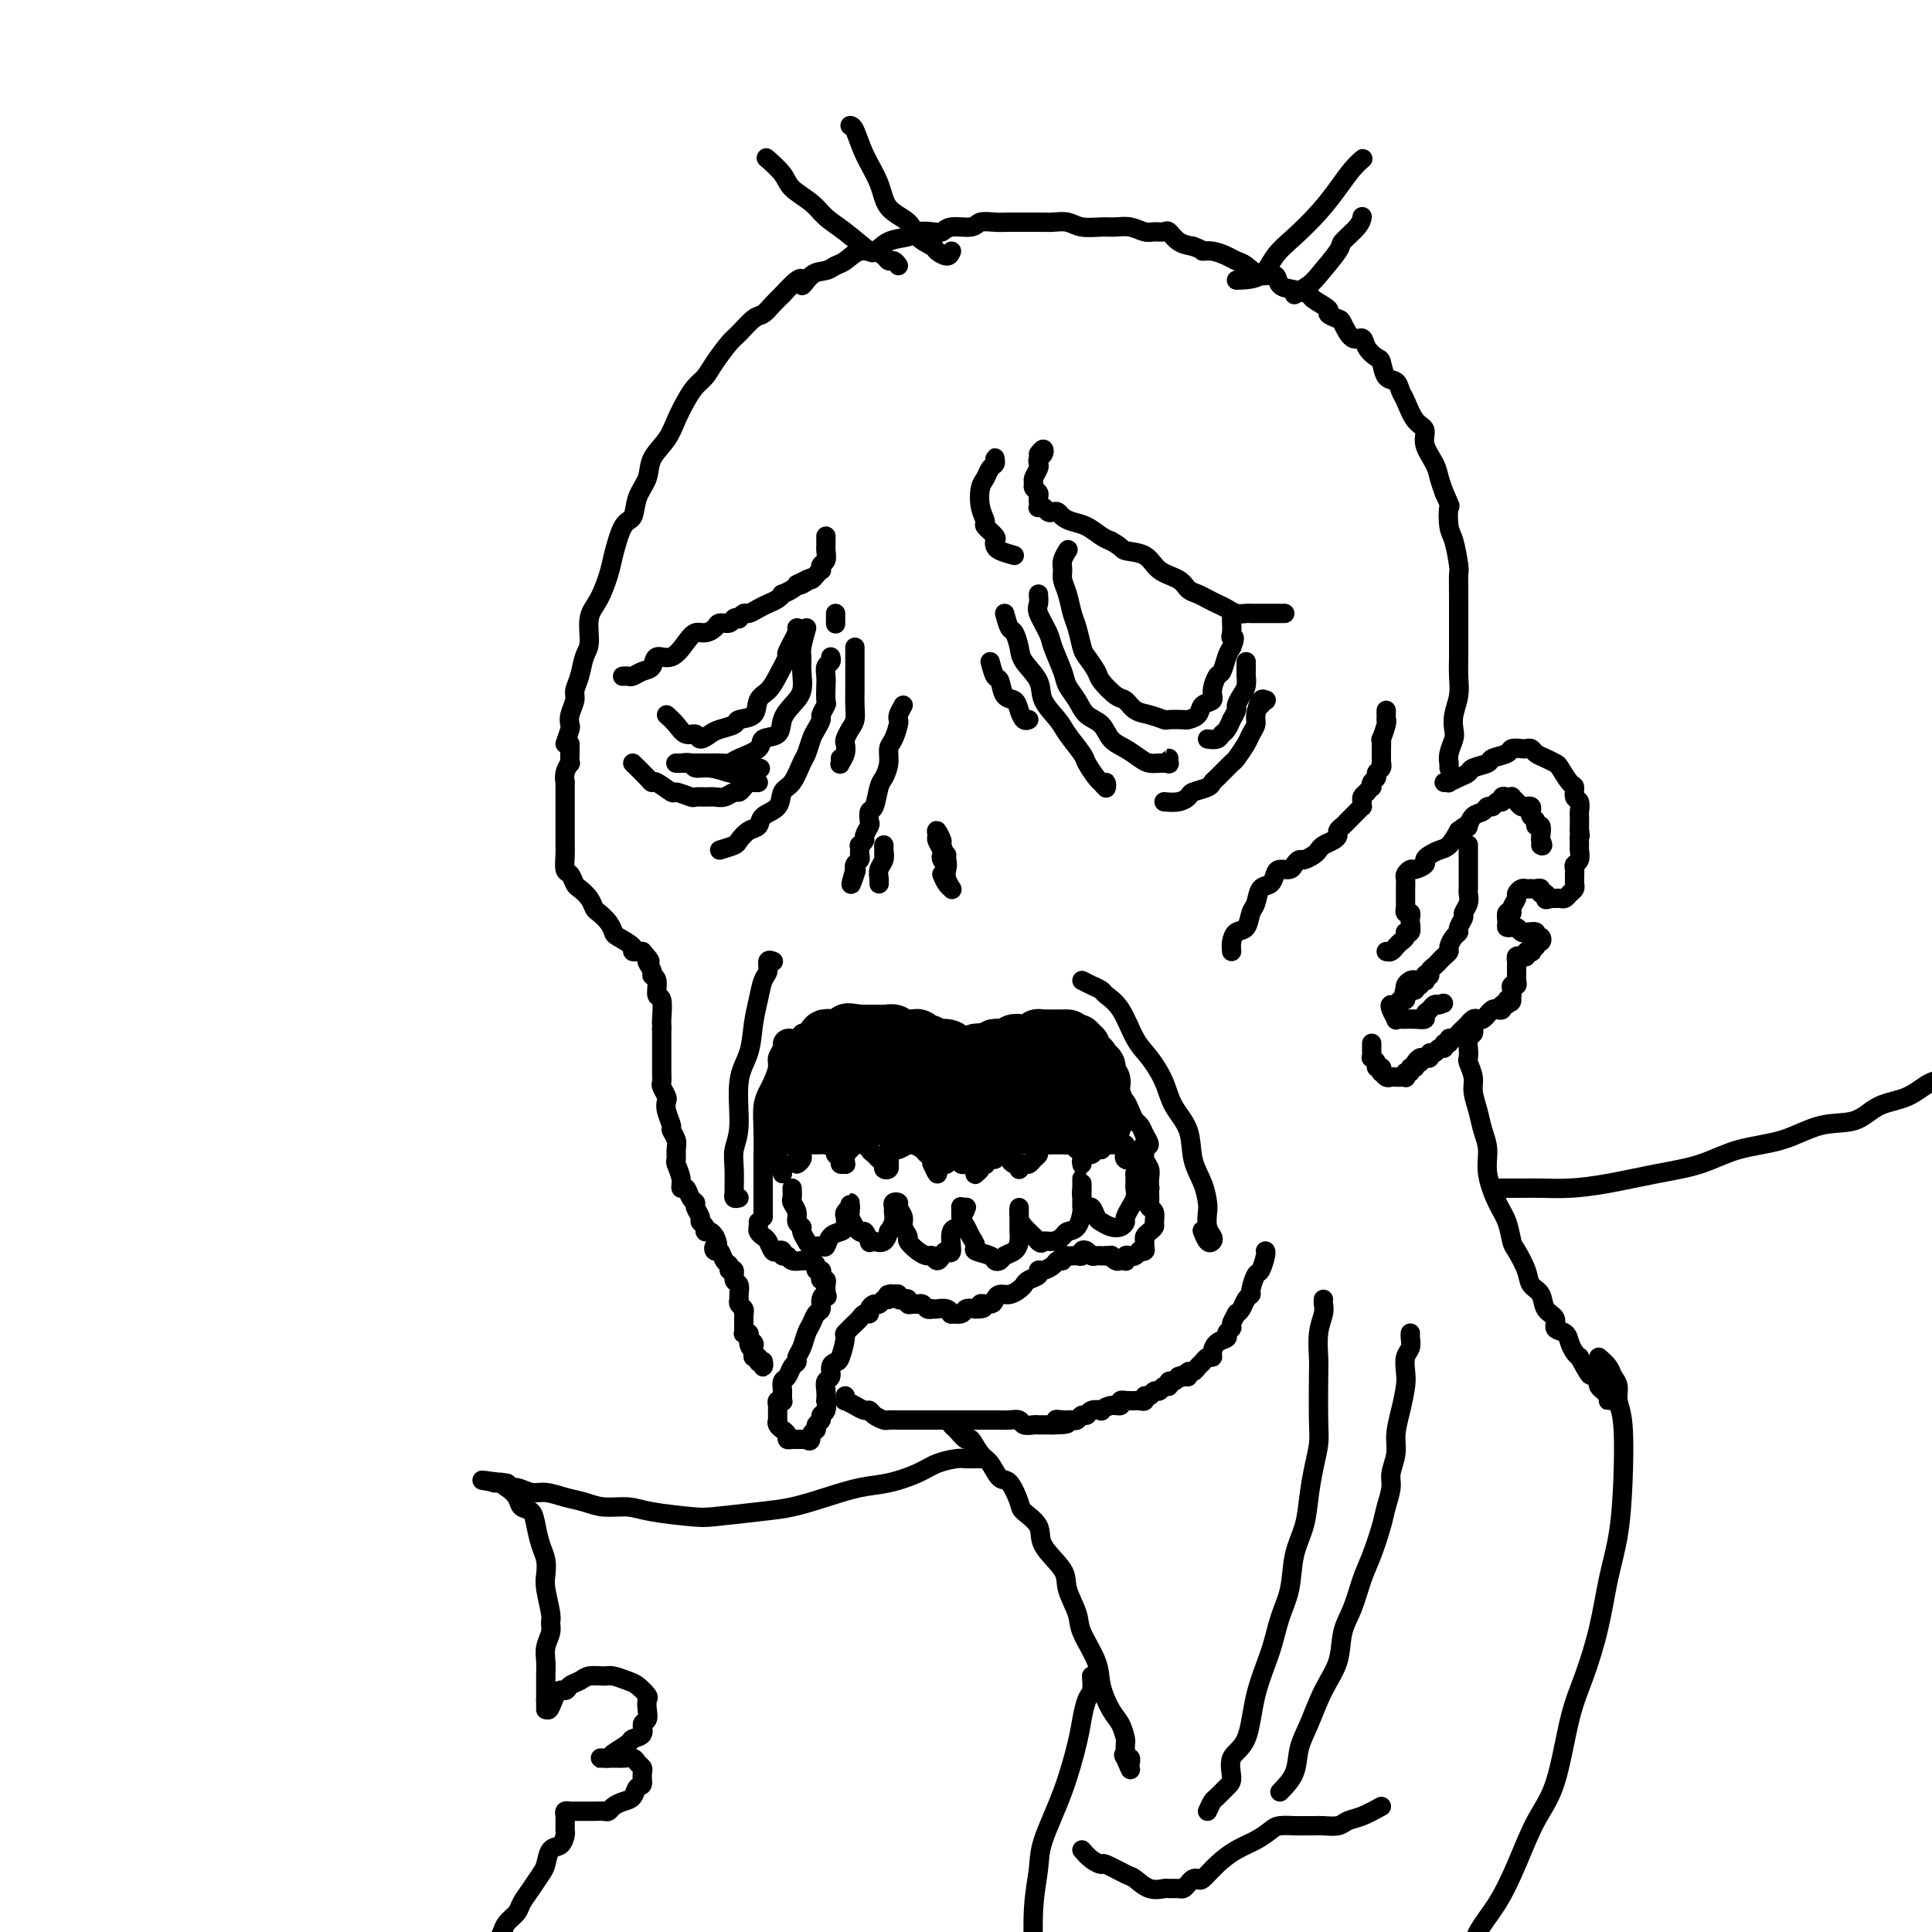 <svg viewBox='0 0 400 400' version='1.1' xmlns='http://www.w3.org/2000/svg' xmlns:xlink='http://www.w3.org/1999/xlink'><g fill='none' stroke='#000000' stroke-width='4' stroke-linecap='round' stroke-linejoin='round'><path d='M215,94c0.393,-0.513 0.786,-1.025 1,-1c0.214,0.025 0.250,0.588 0,1c-0.250,0.412 -0.785,0.674 -1,1c-0.215,0.326 -0.111,0.717 0,1c0.111,0.283 0.230,0.457 0,1c-0.230,0.543 -0.808,1.455 -1,2c-0.192,0.545 0.001,0.723 0,1c-0.001,0.277 -0.196,0.652 0,1c0.196,0.348 0.784,0.668 1,1c0.216,0.332 0.061,0.676 0,1c-0.061,0.324 -0.027,0.626 0,1c0.027,0.374 0.049,0.818 0,1c-0.049,0.182 -0.168,0.100 0,0c0.168,-0.100 0.622,-0.220 1,0c0.378,0.220 0.681,0.780 1,1c0.319,0.220 0.655,0.099 1,0c0.345,-0.099 0.701,-0.178 1,0c0.299,0.178 0.541,0.611 1,1c0.459,0.389 1.133,0.733 2,1c0.867,0.267 1.926,0.456 3,1c1.074,0.544 2.164,1.441 3,2c0.836,0.559 1.418,0.779 2,1'/><path d='M230,112c2.481,1.363 2.184,1.769 3,2c0.816,0.231 2.747,0.285 4,1c1.253,0.715 1.830,2.089 3,3c1.170,0.911 2.932,1.357 4,2c1.068,0.643 1.441,1.481 2,2c0.559,0.519 1.304,0.717 2,1c0.696,0.283 1.342,0.650 2,1c0.658,0.350 1.327,0.682 2,1c0.673,0.318 1.350,0.621 2,1c0.650,0.379 1.273,0.834 2,1c0.727,0.166 1.557,0.045 2,0c0.443,-0.045 0.500,-0.012 1,0c0.500,0.012 1.443,0.003 2,0c0.557,-0.003 0.727,-0.001 1,0c0.273,0.001 0.648,0.000 1,0c0.352,-0.000 0.682,-0.000 1,0c0.318,0.000 0.624,0.000 1,0c0.376,-0.000 0.822,-0.000 1,0c0.178,0.000 0.089,0.000 0,0'/><path d='M210,115c-1.159,-0.336 -2.318,-0.671 -3,-1c-0.682,-0.329 -0.886,-0.650 -1,-1c-0.114,-0.350 -0.139,-0.728 0,-1c0.139,-0.272 0.443,-0.436 0,-1c-0.443,-0.564 -1.632,-1.526 -2,-2c-0.368,-0.474 0.086,-0.459 0,-1c-0.086,-0.541 -0.713,-1.636 -1,-3c-0.287,-1.364 -0.235,-2.996 0,-4c0.235,-1.004 0.651,-1.380 1,-2c0.349,-0.620 0.629,-1.483 1,-2c0.371,-0.517 0.831,-0.688 1,-1c0.169,-0.312 0.045,-0.764 0,-1c-0.045,-0.236 -0.012,-0.256 0,0c0.012,0.256 0.003,0.787 0,1c-0.003,0.213 -0.002,0.106 0,0'/><path d='M221,114c0.115,-0.178 0.230,-0.355 0,0c-0.230,0.355 -0.805,1.243 -1,2c-0.195,0.757 -0.011,1.384 0,2c0.011,0.616 -0.151,1.223 0,2c0.151,0.777 0.617,1.726 1,3c0.383,1.274 0.684,2.873 1,4c0.316,1.127 0.646,1.781 1,3c0.354,1.219 0.731,3.003 1,4c0.269,0.997 0.428,1.208 1,2c0.572,0.792 1.556,2.167 2,3c0.444,0.833 0.348,1.126 1,2c0.652,0.874 2.053,2.329 3,3c0.947,0.671 1.442,0.558 2,1c0.558,0.442 1.180,1.439 2,2c0.820,0.561 1.840,0.687 3,1c1.160,0.313 2.462,0.814 3,1c0.538,0.186 0.314,0.057 1,0c0.686,-0.057 2.283,-0.042 3,0c0.717,0.042 0.556,0.112 1,0c0.444,-0.112 1.495,-0.405 2,-1c0.505,-0.595 0.464,-1.491 1,-2c0.536,-0.509 1.649,-0.629 2,-1c0.351,-0.371 -0.061,-0.992 0,-2c0.061,-1.008 0.594,-2.404 1,-3c0.406,-0.596 0.686,-0.391 1,-1c0.314,-0.609 0.661,-2.031 1,-3c0.339,-0.969 0.669,-1.484 1,-2'/><path d='M255,134c1.083,-2.588 0.290,-2.057 0,-2c-0.290,0.057 -0.078,-0.359 0,-1c0.078,-0.641 0.021,-1.506 0,-2c-0.021,-0.494 -0.006,-0.617 0,-1c0.006,-0.383 0.002,-1.026 0,-1c-0.002,0.026 -0.000,0.722 0,1c0.000,0.278 0.000,0.139 0,0'/><path d='M129,140c-0.095,0.007 -0.190,0.014 0,0c0.190,-0.014 0.665,-0.051 1,0c0.335,0.051 0.529,0.188 1,0c0.471,-0.188 1.218,-0.701 2,-1c0.782,-0.299 1.599,-0.385 2,-1c0.401,-0.615 0.386,-1.758 1,-2c0.614,-0.242 1.856,0.416 3,0c1.144,-0.416 2.189,-1.905 3,-3c0.811,-1.095 1.387,-1.795 2,-2c0.613,-0.205 1.263,0.085 2,0c0.737,-0.085 1.560,-0.545 2,-1c0.440,-0.455 0.495,-0.905 1,-1c0.505,-0.095 1.459,0.167 2,0c0.541,-0.167 0.669,-0.762 1,-1c0.331,-0.238 0.865,-0.119 1,0c0.135,0.119 -0.130,0.239 0,0c0.130,-0.239 0.654,-0.837 1,-1c0.346,-0.163 0.514,0.110 1,0c0.486,-0.110 1.291,-0.603 2,-1c0.709,-0.397 1.321,-0.698 2,-1c0.679,-0.302 1.425,-0.606 2,-1c0.575,-0.394 0.979,-0.879 1,-1c0.021,-0.121 -0.340,0.121 0,0c0.340,-0.121 1.383,-0.606 2,-1c0.617,-0.394 0.809,-0.697 1,-1'/><path d='M165,121c5.748,-2.876 2.118,-0.564 1,0c-1.118,0.564 0.275,-0.618 1,-1c0.725,-0.382 0.782,0.038 1,0c0.218,-0.038 0.598,-0.534 1,-1c0.402,-0.466 0.826,-0.902 1,-1c0.174,-0.098 0.099,0.143 0,0c-0.099,-0.143 -0.223,-0.668 0,-1c0.223,-0.332 0.792,-0.471 1,-1c0.208,-0.529 0.056,-1.448 0,-2c-0.056,-0.552 -0.015,-0.735 0,-1c0.015,-0.265 0.004,-0.610 0,-1c-0.004,-0.390 -0.001,-0.826 0,-1c0.001,-0.174 0.001,-0.087 0,0'/><path d='M138,148c0.675,0.609 1.350,1.218 2,2c0.650,0.782 1.275,1.737 2,2c0.725,0.263 1.550,-0.167 2,0c0.450,0.167 0.524,0.931 1,1c0.476,0.069 1.354,-0.557 2,-1c0.646,-0.443 1.061,-0.703 2,-1c0.939,-0.297 2.401,-0.631 3,-1c0.599,-0.369 0.334,-0.771 1,-1c0.666,-0.229 2.264,-0.283 3,-1c0.736,-0.717 0.612,-2.097 1,-3c0.388,-0.903 1.288,-1.328 2,-2c0.712,-0.672 1.234,-1.592 2,-3c0.766,-1.408 1.774,-3.306 2,-4c0.226,-0.694 -0.331,-0.186 0,-1c0.331,-0.814 1.551,-2.950 2,-4c0.449,-1.050 0.128,-1.014 0,-1c-0.128,0.014 -0.064,0.007 0,0'/><path d='M167,130c-0.426,1.528 -0.852,3.056 -1,4c-0.148,0.944 -0.019,1.305 0,2c0.019,0.695 -0.073,1.724 0,3c0.073,1.276 0.309,2.799 0,4c-0.309,1.201 -1.165,2.079 -2,3c-0.835,0.921 -1.649,1.885 -2,3c-0.351,1.115 -0.240,2.379 -1,3c-0.760,0.621 -2.392,0.597 -3,1c-0.608,0.403 -0.192,1.232 -1,2c-0.808,0.768 -2.840,1.474 -4,2c-1.160,0.526 -1.448,0.873 -2,1c-0.552,0.127 -1.366,0.034 -2,0c-0.634,-0.034 -1.087,-0.009 -2,0c-0.913,0.009 -2.287,0.002 -3,0c-0.713,-0.002 -0.765,-0.001 -1,0c-0.235,0.001 -0.652,0.000 -1,0c-0.348,-0.000 -0.627,0.000 -1,0c-0.373,-0.000 -0.839,-0.001 -1,0c-0.161,0.001 -0.017,0.004 0,0c0.017,-0.004 -0.093,-0.016 0,0c0.093,0.016 0.389,0.060 1,0c0.611,-0.060 1.538,-0.226 2,0c0.462,0.226 0.458,0.842 1,1c0.542,0.158 1.630,-0.143 3,0c1.370,0.143 3.023,0.731 4,1c0.977,0.269 1.279,0.220 2,0c0.721,-0.220 1.860,-0.610 3,-1'/><path d='M156,159c2.500,0.167 1.250,0.083 0,0'/><path d='M215,123c0.057,0.725 0.113,1.451 0,2c-0.113,0.549 -0.396,0.923 0,2c0.396,1.077 1.471,2.858 2,4c0.529,1.142 0.511,1.647 1,3c0.489,1.353 1.486,3.555 2,5c0.514,1.445 0.546,2.134 1,3c0.454,0.866 1.332,1.908 2,3c0.668,1.092 1.127,2.232 2,3c0.873,0.768 2.159,1.162 3,2c0.841,0.838 1.237,2.119 2,3c0.763,0.881 1.892,1.360 3,2c1.108,0.640 2.196,1.439 3,2c0.804,0.561 1.326,0.884 2,1c0.674,0.116 1.501,0.026 2,0c0.499,-0.026 0.670,0.011 1,0c0.330,-0.011 0.821,-0.069 1,0c0.179,0.069 0.048,0.266 0,0c-0.048,-0.266 -0.013,-0.995 0,-1c0.013,-0.005 0.004,0.713 0,1c-0.004,0.287 -0.002,0.144 0,0'/><path d='M182,182c0.002,-0.131 0.004,-0.262 0,0c-0.004,0.262 -0.015,0.915 0,1c0.015,0.085 0.057,-0.400 0,-1c-0.057,-0.600 -0.211,-1.316 0,-2c0.211,-0.684 0.789,-1.335 1,-2c0.211,-0.665 0.057,-1.343 0,-2c-0.057,-0.657 -0.015,-1.292 0,-1c0.015,0.292 0.004,1.512 0,2c-0.004,0.488 -0.002,0.244 0,0'/><path d='M195,181c0.307,0.729 0.615,1.457 1,2c0.385,0.543 0.849,0.899 1,1c0.151,0.101 -0.011,-0.055 0,0c0.011,0.055 0.195,0.319 0,0c-0.195,-0.319 -0.769,-1.222 -1,-2c-0.231,-0.778 -0.118,-1.432 0,-2c0.118,-0.568 0.242,-1.049 0,-2c-0.242,-0.951 -0.850,-2.372 -1,-3c-0.150,-0.628 0.160,-0.463 0,-1c-0.160,-0.537 -0.789,-1.777 -1,-2c-0.211,-0.223 -0.005,0.570 0,1c0.005,0.430 -0.191,0.498 0,1c0.191,0.502 0.769,1.438 1,2c0.231,0.562 0.114,0.749 0,1c-0.114,0.251 -0.227,0.564 0,1c0.227,0.436 0.793,0.993 1,1c0.207,0.007 0.056,-0.537 0,-1c-0.056,-0.463 -0.016,-0.847 0,-1c0.016,-0.153 0.008,-0.077 0,0'/><path d='M158,252c0.000,-0.895 0.000,-1.791 0,-2c-0.000,-0.209 -0.000,0.267 0,0c0.000,-0.267 0.000,-1.277 0,-2c-0.000,-0.723 -0.001,-1.159 0,-2c0.001,-0.841 0.003,-2.088 0,-3c-0.003,-0.912 -0.012,-1.489 0,-3c0.012,-1.511 0.046,-3.956 0,-6c-0.046,-2.044 -0.171,-3.688 0,-5c0.171,-1.312 0.638,-2.292 1,-3c0.362,-0.708 0.618,-1.145 1,-2c0.382,-0.855 0.889,-2.128 1,-3c0.111,-0.872 -0.174,-1.343 0,-2c0.174,-0.657 0.806,-1.500 1,-2c0.194,-0.500 -0.051,-0.656 0,-1c0.051,-0.344 0.397,-0.877 1,-1c0.603,-0.123 1.461,0.163 2,0c0.539,-0.163 0.759,-0.775 1,-1c0.241,-0.225 0.504,-0.061 1,0c0.496,0.061 1.225,0.020 2,0c0.775,-0.020 1.596,-0.019 2,0c0.404,0.019 0.391,0.058 1,0c0.609,-0.058 1.839,-0.212 3,0c1.161,0.212 2.253,0.789 3,1c0.747,0.211 1.149,0.057 2,0c0.851,-0.057 2.152,-0.015 3,0c0.848,0.015 1.242,0.004 2,0c0.758,-0.004 1.879,-0.002 3,0'/><path d='M188,215c4.336,-0.132 2.177,0.539 2,1c-0.177,0.461 1.628,0.711 3,1c1.372,0.289 2.311,0.617 3,1c0.689,0.383 1.128,0.821 2,1c0.872,0.179 2.178,0.100 3,0c0.822,-0.100 1.160,-0.222 2,0c0.840,0.222 2.183,0.788 3,1c0.817,0.212 1.107,0.071 2,0c0.893,-0.071 2.388,-0.070 3,0c0.612,0.070 0.340,0.211 1,0c0.660,-0.211 2.252,-0.775 3,-1c0.748,-0.225 0.652,-0.113 1,0c0.348,0.113 1.140,0.225 2,0c0.860,-0.225 1.789,-0.789 2,-1c0.211,-0.211 -0.294,-0.070 0,0c0.294,0.070 1.388,0.071 2,0c0.612,-0.071 0.741,-0.212 1,0c0.259,0.212 0.648,0.777 1,1c0.352,0.223 0.667,0.105 1,0c0.333,-0.105 0.684,-0.197 1,0c0.316,0.197 0.595,0.682 1,1c0.405,0.318 0.935,0.470 1,1c0.065,0.530 -0.333,1.436 0,2c0.333,0.564 1.399,0.784 2,1c0.601,0.216 0.738,0.429 1,1c0.262,0.571 0.647,1.500 1,2c0.353,0.500 0.672,0.570 1,1c0.328,0.430 0.665,1.218 1,2c0.335,0.782 0.667,1.557 1,2c0.333,0.443 0.667,0.555 1,1c0.333,0.445 0.667,1.222 1,2'/><path d='M237,235c1.852,2.893 0.482,2.126 0,2c-0.482,-0.126 -0.077,0.390 0,1c0.077,0.610 -0.176,1.313 0,2c0.176,0.688 0.779,1.360 1,2c0.221,0.640 0.059,1.249 0,2c-0.059,0.751 -0.017,1.643 0,2c0.017,0.357 0.008,0.178 0,0'/><path d='M224,203c0.630,0.327 1.260,0.653 2,1c0.740,0.347 1.590,0.713 2,1c0.410,0.287 0.379,0.494 1,1c0.621,0.506 1.894,1.310 3,3c1.106,1.690 2.044,4.267 3,6c0.956,1.733 1.929,2.623 3,4c1.071,1.377 2.241,3.242 3,5c0.759,1.758 1.107,3.409 2,5c0.893,1.591 2.331,3.121 3,5c0.669,1.879 0.571,4.107 1,6c0.429,1.893 1.387,3.453 2,5c0.613,1.547 0.883,3.083 1,4c0.117,0.917 0.081,1.214 0,2c-0.081,0.786 -0.208,2.059 0,3c0.208,0.941 0.749,1.548 1,2c0.251,0.452 0.211,0.748 0,1c-0.211,0.252 -0.593,0.459 -1,0c-0.407,-0.459 -0.840,-1.585 -1,-2c-0.160,-0.415 -0.046,-0.119 0,0c0.046,0.119 0.023,0.059 0,0'/><path d='M153,248c-0.423,0.108 -0.847,0.217 -1,0c-0.153,-0.217 -0.037,-0.759 0,-1c0.037,-0.241 -0.006,-0.181 0,-1c0.006,-0.819 0.061,-2.517 0,-4c-0.061,-1.483 -0.238,-2.752 0,-4c0.238,-1.248 0.890,-2.475 1,-5c0.110,-2.525 -0.322,-6.347 0,-9c0.322,-2.653 1.397,-4.138 2,-6c0.603,-1.862 0.735,-4.100 1,-6c0.265,-1.900 0.663,-3.462 1,-5c0.337,-1.538 0.612,-3.053 1,-4c0.388,-0.947 0.887,-1.326 1,-2c0.113,-0.674 -0.162,-1.643 0,-2c0.162,-0.357 0.761,-0.102 1,0c0.239,0.102 0.120,0.051 0,0'/><path d='M157,253c0.024,0.336 0.048,0.672 0,1c-0.048,0.328 -0.168,0.649 0,1c0.168,0.351 0.623,0.734 1,1c0.377,0.266 0.674,0.415 1,1c0.326,0.585 0.679,1.606 1,2c0.321,0.394 0.610,0.162 1,0c0.390,-0.162 0.883,-0.254 1,0c0.117,0.254 -0.141,0.853 0,1c0.141,0.147 0.682,-0.156 1,0c0.318,0.156 0.414,0.773 1,1c0.586,0.227 1.664,0.063 2,0c0.336,-0.063 -0.069,-0.027 0,0c0.069,0.027 0.611,0.045 1,0c0.389,-0.045 0.626,-0.153 1,0c0.374,0.153 0.884,0.567 1,1c0.116,0.433 -0.161,0.886 0,1c0.161,0.114 0.761,-0.110 1,0c0.239,0.110 0.117,0.554 0,1c-0.117,0.446 -0.227,0.893 0,1c0.227,0.107 0.793,-0.126 1,0c0.207,0.126 0.056,0.611 0,1c-0.056,0.389 -0.016,0.683 0,1c0.016,0.317 0.008,0.659 0,1'/><path d='M171,268c0.374,0.898 0.307,0.142 0,0c-0.307,-0.142 -0.856,0.331 -1,1c-0.144,0.669 0.116,1.534 0,2c-0.116,0.466 -0.610,0.534 -1,1c-0.390,0.466 -0.678,1.329 -1,2c-0.322,0.671 -0.678,1.148 -1,2c-0.322,0.852 -0.611,2.077 -1,3c-0.389,0.923 -0.879,1.542 -1,2c-0.121,0.458 0.125,0.755 0,1c-0.125,0.245 -0.622,0.437 -1,1c-0.378,0.563 -0.636,1.496 -1,2c-0.364,0.504 -0.833,0.579 -1,1c-0.167,0.421 -0.031,1.188 0,2c0.031,0.812 -0.044,1.671 0,2c0.044,0.329 0.208,0.129 0,0c-0.208,-0.129 -0.788,-0.188 -1,0c-0.212,0.188 -0.057,0.624 0,1c0.057,0.376 0.014,0.692 0,1c-0.014,0.308 0.000,0.608 0,1c-0.000,0.392 -0.015,0.875 0,1c0.015,0.125 0.061,-0.107 0,0c-0.061,0.107 -0.227,0.554 0,1c0.227,0.446 0.849,0.890 1,1c0.151,0.110 -0.167,-0.114 0,0c0.167,0.114 0.819,0.566 1,1c0.181,0.434 -0.110,0.848 0,1c0.110,0.152 0.621,0.041 1,0c0.379,-0.041 0.627,-0.011 1,0c0.373,0.011 0.870,0.003 1,0c0.130,-0.003 -0.106,-0.001 0,0c0.106,0.001 0.553,0.000 1,0'/><path d='M167,298c1.089,0.904 0.813,-0.335 1,-1c0.187,-0.665 0.839,-0.754 1,-1c0.161,-0.246 -0.167,-0.648 0,-1c0.167,-0.352 0.829,-0.653 1,-1c0.171,-0.347 -0.150,-0.740 0,-1c0.150,-0.260 0.771,-0.388 1,-1c0.229,-0.612 0.065,-1.707 0,-2c-0.065,-0.293 -0.032,0.216 0,0c0.032,-0.216 0.064,-1.158 0,-2c-0.064,-0.842 -0.225,-1.584 0,-2c0.225,-0.416 0.835,-0.504 1,-1c0.165,-0.496 -0.115,-1.399 0,-2c0.115,-0.601 0.626,-0.900 1,-1c0.374,-0.100 0.611,-0.001 1,-1c0.389,-0.999 0.930,-3.095 1,-4c0.070,-0.905 -0.331,-0.620 0,-1c0.331,-0.380 1.394,-1.425 2,-2c0.606,-0.575 0.754,-0.680 1,-1c0.246,-0.320 0.591,-0.855 1,-1c0.409,-0.145 0.883,0.101 1,0c0.117,-0.101 -0.123,-0.549 0,-1c0.123,-0.451 0.610,-0.904 1,-1c0.390,-0.096 0.682,0.167 1,0c0.318,-0.167 0.662,-0.762 1,-1c0.338,-0.238 0.669,-0.119 1,0'/><path d='M184,269c1.404,-1.463 0.414,-1.120 0,-1c-0.414,0.120 -0.252,0.018 0,0c0.252,-0.018 0.593,0.047 1,0c0.407,-0.047 0.879,-0.205 1,0c0.121,0.205 -0.108,0.773 0,1c0.108,0.227 0.554,0.114 1,0c0.446,-0.114 0.893,-0.228 1,0c0.107,0.228 -0.126,0.797 0,1c0.126,0.203 0.612,0.040 1,0c0.388,-0.040 0.678,0.042 1,0c0.322,-0.042 0.677,-0.207 1,0c0.323,0.207 0.615,0.786 1,1c0.385,0.214 0.864,0.061 1,0c0.136,-0.061 -0.071,-0.031 0,0c0.071,0.031 0.418,0.062 1,0c0.582,-0.062 1.398,-0.216 2,0c0.602,0.216 0.990,0.804 1,1c0.010,0.196 -0.358,0.001 0,0c0.358,-0.001 1.443,0.192 2,0c0.557,-0.192 0.588,-0.769 1,-1c0.412,-0.231 1.206,-0.115 2,0'/><path d='M202,271c2.903,0.071 1.162,-0.751 1,-1c-0.162,-0.249 1.256,0.074 2,0c0.744,-0.074 0.816,-0.545 1,-1c0.184,-0.455 0.482,-0.896 1,-1c0.518,-0.104 1.257,0.127 2,0c0.743,-0.127 1.491,-0.612 2,-1c0.509,-0.388 0.779,-0.678 1,-1c0.221,-0.322 0.392,-0.678 1,-1c0.608,-0.322 1.654,-0.612 2,-1c0.346,-0.388 -0.008,-0.873 0,-1c0.008,-0.127 0.380,0.106 1,0c0.620,-0.106 1.490,-0.550 2,-1c0.510,-0.450 0.662,-0.905 1,-1c0.338,-0.095 0.864,0.170 1,0c0.136,-0.170 -0.117,-0.777 0,-1c0.117,-0.223 0.605,-0.063 1,0c0.395,0.063 0.697,0.030 1,0c0.303,-0.030 0.606,-0.057 1,0c0.394,0.057 0.879,0.197 1,0c0.121,-0.197 -0.121,-0.732 0,-1c0.121,-0.268 0.606,-0.268 1,0c0.394,0.268 0.697,0.804 1,1c0.303,0.196 0.607,0.053 1,0c0.393,-0.053 0.875,-0.014 1,0c0.125,0.014 -0.107,0.004 0,0c0.107,-0.004 0.554,-0.002 1,0'/><path d='M229,260c1.570,-0.060 0.995,-0.211 1,0c0.005,0.211 0.589,0.785 1,1c0.411,0.215 0.649,0.071 1,0c0.351,-0.071 0.815,-0.071 1,0c0.185,0.071 0.092,0.211 0,0c-0.092,-0.211 -0.183,-0.775 0,-1c0.183,-0.225 0.641,-0.112 1,0c0.359,0.112 0.618,0.223 1,0c0.382,-0.223 0.887,-0.781 1,-1c0.113,-0.219 -0.167,-0.100 0,0c0.167,0.100 0.779,0.182 1,0c0.221,-0.182 0.049,-0.626 0,-1c-0.049,-0.374 0.025,-0.676 0,-1c-0.025,-0.324 -0.149,-0.668 0,-1c0.149,-0.332 0.572,-0.653 1,-1c0.428,-0.347 0.861,-0.722 1,-1c0.139,-0.278 -0.015,-0.459 0,-1c0.015,-0.541 0.200,-1.441 0,-2c-0.200,-0.559 -0.785,-0.776 -1,-1c-0.215,-0.224 -0.060,-0.455 0,-1c0.060,-0.545 0.026,-1.404 0,-2c-0.026,-0.596 -0.046,-0.930 0,-1c0.046,-0.070 0.156,0.123 0,0c-0.156,-0.123 -0.578,-0.561 -1,-1'/><path d='M237,245c0.000,-2.167 0.000,-1.083 0,0'/><path d='M164,246c0.033,0.778 0.065,1.557 0,2c-0.065,0.443 -0.229,0.552 0,1c0.229,0.448 0.849,1.237 1,2c0.151,0.763 -0.168,1.501 0,2c0.168,0.499 0.822,0.760 1,1c0.178,0.240 -0.121,0.458 0,1c0.121,0.542 0.661,1.406 1,2c0.339,0.594 0.476,0.916 1,1c0.524,0.084 1.437,-0.070 2,0c0.563,0.070 0.778,0.366 1,0c0.222,-0.366 0.451,-1.393 1,-2c0.549,-0.607 1.419,-0.794 2,-1c0.581,-0.206 0.874,-0.432 1,-1c0.126,-0.568 0.086,-1.477 0,-2c-0.086,-0.523 -0.219,-0.658 0,-1c0.219,-0.342 0.791,-0.891 1,-1c0.209,-0.109 0.056,0.223 0,0c-0.056,-0.223 -0.016,-1.000 0,-1c0.016,0.000 0.007,0.777 0,1c-0.007,0.223 -0.013,-0.109 0,0c0.013,0.109 0.045,0.658 0,1c-0.045,0.342 -0.166,0.477 0,1c0.166,0.523 0.619,1.435 1,2c0.381,0.565 0.691,0.782 1,1'/><path d='M178,255c0.628,0.498 0.696,-0.257 1,0c0.304,0.257 0.842,1.525 1,2c0.158,0.475 -0.064,0.157 0,0c0.064,-0.157 0.413,-0.153 1,0c0.587,0.153 1.411,0.455 2,0c0.589,-0.455 0.943,-1.666 1,-2c0.057,-0.334 -0.182,0.208 0,0c0.182,-0.208 0.785,-1.167 1,-2c0.215,-0.833 0.042,-1.542 0,-2c-0.042,-0.458 0.045,-0.667 0,-1c-0.045,-0.333 -0.223,-0.791 0,-1c0.223,-0.209 0.849,-0.168 1,0c0.151,0.168 -0.171,0.464 0,1c0.171,0.536 0.836,1.313 1,2c0.164,0.687 -0.174,1.284 0,2c0.174,0.716 0.859,1.550 1,2c0.141,0.450 -0.260,0.517 0,1c0.260,0.483 1.183,1.381 2,2c0.817,0.619 1.528,0.960 2,1c0.472,0.040 0.705,-0.220 1,0c0.295,0.220 0.651,0.920 1,1c0.349,0.080 0.689,-0.460 1,-1c0.311,-0.540 0.592,-1.078 1,-1c0.408,0.078 0.945,0.774 1,0c0.055,-0.774 -0.370,-3.016 0,-4c0.370,-0.984 1.534,-0.710 2,-1c0.466,-0.290 0.233,-1.145 0,-2'/><path d='M199,252c1.138,-1.689 0.984,-1.911 1,-2c0.016,-0.089 0.204,-0.046 0,0c-0.204,0.046 -0.798,0.095 -1,0c-0.202,-0.095 -0.011,-0.334 0,0c0.011,0.334 -0.158,1.241 0,2c0.158,0.759 0.641,1.369 1,2c0.359,0.631 0.593,1.283 1,2c0.407,0.717 0.988,1.499 1,2c0.012,0.501 -0.545,0.719 0,1c0.545,0.281 2.191,0.623 3,1c0.809,0.377 0.781,0.789 1,1c0.219,0.211 0.686,0.220 1,0c0.314,-0.220 0.477,-0.669 1,-1c0.523,-0.331 1.408,-0.542 2,-1c0.592,-0.458 0.891,-1.161 1,-2c0.109,-0.839 0.029,-1.812 0,-2c-0.029,-0.188 -0.006,0.411 0,0c0.006,-0.411 -0.006,-1.830 0,-3c0.006,-1.170 0.029,-2.090 0,-2c-0.029,0.090 -0.111,1.189 0,2c0.111,0.811 0.414,1.334 1,2c0.586,0.666 1.453,1.476 2,2c0.547,0.524 0.773,0.762 1,1'/><path d='M215,257c0.754,0.761 0.639,0.165 1,0c0.361,-0.165 1.197,0.103 2,0c0.803,-0.103 1.574,-0.576 2,-1c0.426,-0.424 0.506,-0.799 1,-1c0.494,-0.201 1.400,-0.229 2,-1c0.600,-0.771 0.893,-2.286 1,-3c0.107,-0.714 0.029,-0.627 0,-1c-0.029,-0.373 -0.008,-1.207 0,-2c0.008,-0.793 0.002,-1.545 0,-2c-0.002,-0.455 -0.001,-0.614 0,-1c0.001,-0.386 0.003,-0.999 0,-1c-0.003,-0.001 -0.012,0.611 0,1c0.012,0.389 0.045,0.556 0,1c-0.045,0.444 -0.167,1.165 0,2c0.167,0.835 0.625,1.782 1,2c0.375,0.218 0.667,-0.295 1,0c0.333,0.295 0.706,1.396 1,2c0.294,0.604 0.508,0.710 1,1c0.492,0.290 1.260,0.763 2,1c0.740,0.237 1.451,0.237 2,0c0.549,-0.237 0.935,-0.710 1,-1c0.065,-0.290 -0.193,-0.396 0,-1c0.193,-0.604 0.836,-1.705 1,-2c0.164,-0.295 -0.152,0.217 0,0c0.152,-0.217 0.773,-1.161 1,-2c0.227,-0.839 0.061,-1.572 0,-2c-0.061,-0.428 -0.017,-0.551 0,-1c0.017,-0.449 0.009,-1.225 0,-2'/><path d='M235,243c0.510,-2.114 0.285,-1.900 0,-2c-0.285,-0.100 -0.630,-0.513 -1,-1c-0.370,-0.487 -0.764,-1.049 -1,-1c-0.236,0.049 -0.312,0.708 0,1c0.312,0.292 1.013,0.218 1,0c-0.013,-0.218 -0.738,-0.580 -1,-1c-0.262,-0.420 -0.059,-0.897 0,-1c0.059,-0.103 -0.026,0.169 0,0c0.026,-0.169 0.162,-0.777 0,-1c-0.162,-0.223 -0.621,-0.060 -1,0c-0.379,0.060 -0.676,0.019 -1,0c-0.324,-0.019 -0.674,-0.015 -1,0c-0.326,0.015 -0.626,0.043 -1,0c-0.374,-0.043 -0.821,-0.155 -1,0c-0.179,0.155 -0.089,0.578 0,1'/><path d='M228,238c-0.951,0.091 -0.829,-0.182 -1,0c-0.171,0.182 -0.634,0.820 -1,1c-0.366,0.180 -0.634,-0.098 -1,0c-0.366,0.098 -0.830,0.574 -1,1c-0.170,0.426 -0.045,0.804 0,1c0.045,0.196 0.009,0.211 0,0c-0.009,-0.211 0.009,-0.649 0,-1c-0.009,-0.351 -0.043,-0.616 0,-1c0.043,-0.384 0.165,-0.888 0,-1c-0.165,-0.112 -0.617,0.166 -1,0c-0.383,-0.166 -0.698,-0.777 -1,-1c-0.302,-0.223 -0.592,-0.060 -1,0c-0.408,0.060 -0.935,0.015 -1,0c-0.065,-0.015 0.332,-0.001 0,0c-0.332,0.001 -1.395,-0.011 -2,0c-0.605,0.011 -0.754,0.044 -1,0c-0.246,-0.044 -0.591,-0.166 -1,0c-0.409,0.166 -0.884,0.619 -1,1c-0.116,0.381 0.126,0.691 0,1c-0.126,0.309 -0.621,0.619 -1,1c-0.379,0.381 -0.640,0.833 -1,1c-0.360,0.167 -0.817,0.048 -1,0c-0.183,-0.048 -0.091,-0.024 0,0'/><path d='M212,241c-1.152,0.828 -1.031,0.899 -1,1c0.031,0.101 -0.029,0.234 0,0c0.029,-0.234 0.148,-0.833 0,-1c-0.148,-0.167 -0.564,0.099 -1,0c-0.436,-0.099 -0.891,-0.564 -1,-1c-0.109,-0.436 0.129,-0.845 0,-1c-0.129,-0.155 -0.626,-0.057 -1,0c-0.374,0.057 -0.626,0.071 -1,0c-0.374,-0.071 -0.870,-0.229 -1,0c-0.130,0.229 0.105,0.845 0,1c-0.105,0.155 -0.549,-0.152 -1,0c-0.451,0.152 -0.909,0.762 -1,1c-0.091,0.238 0.186,0.103 0,0c-0.186,-0.103 -0.834,-0.174 -1,0c-0.166,0.174 0.149,0.594 0,1c-0.149,0.406 -0.762,0.800 -1,1c-0.238,0.200 -0.103,0.208 0,0c0.103,-0.208 0.172,-0.631 0,-1c-0.172,-0.369 -0.586,-0.685 -1,-1'/><path d='M201,241c-1.864,-0.016 -1.025,-0.057 -1,0c0.025,0.057 -0.763,0.210 -1,0c-0.237,-0.210 0.077,-0.785 0,-1c-0.077,-0.215 -0.545,-0.072 -1,0c-0.455,0.072 -0.896,0.071 -1,0c-0.104,-0.071 0.130,-0.213 0,0c-0.130,0.213 -0.622,0.781 -1,1c-0.378,0.219 -0.641,0.089 -1,0c-0.359,-0.089 -0.814,-0.139 -1,0c-0.186,0.139 -0.103,0.465 0,1c0.103,0.535 0.225,1.278 0,1c-0.225,-0.278 -0.795,-1.576 -1,-2c-0.205,-0.424 -0.043,0.027 0,0c0.043,-0.027 -0.033,-0.533 0,-1c0.033,-0.467 0.176,-0.895 0,-1c-0.176,-0.105 -0.672,0.115 -1,0c-0.328,-0.115 -0.487,-0.563 -1,-1c-0.513,-0.437 -1.380,-0.863 -2,-1c-0.620,-0.137 -0.993,0.015 -1,0c-0.007,-0.015 0.352,-0.197 0,0c-0.352,0.197 -1.414,0.775 -2,1c-0.586,0.225 -0.696,0.099 -1,0c-0.304,-0.099 -0.801,-0.171 -1,0c-0.199,0.171 -0.099,0.586 0,1'/><path d='M184,239c-0.775,0.471 -0.212,0.649 0,1c0.212,0.351 0.072,0.876 0,1c-0.072,0.124 -0.075,-0.152 0,0c0.075,0.152 0.228,0.731 0,1c-0.228,0.269 -0.835,0.227 -1,0c-0.165,-0.227 0.114,-0.639 0,-1c-0.114,-0.361 -0.621,-0.671 -1,-1c-0.379,-0.329 -0.630,-0.677 -1,-1c-0.370,-0.323 -0.858,-0.619 -1,-1c-0.142,-0.381 0.063,-0.845 0,-1c-0.063,-0.155 -0.395,-0.000 -1,0c-0.605,0.000 -1.483,-0.154 -2,0c-0.517,0.154 -0.673,0.615 -1,1c-0.327,0.385 -0.824,0.692 -1,1c-0.176,0.308 -0.032,0.615 0,1c0.032,0.385 -0.048,0.846 0,1c0.048,0.154 0.224,-0.000 0,0c-0.224,0.000 -0.847,0.155 -1,0c-0.153,-0.155 0.165,-0.619 0,-1c-0.165,-0.381 -0.814,-0.680 -1,-1c-0.186,-0.320 0.090,-0.663 0,-1c-0.090,-0.337 -0.545,-0.669 -1,-1'/><path d='M172,237c-2.112,-0.773 -1.392,-0.207 -1,0c0.392,0.207 0.455,0.055 0,0c-0.455,-0.055 -1.428,-0.012 -2,0c-0.572,0.012 -0.742,-0.008 -1,0c-0.258,0.008 -0.604,0.043 -1,0c-0.396,-0.043 -0.842,-0.165 -1,0c-0.158,0.165 -0.029,0.617 0,1c0.029,0.383 -0.044,0.699 0,1c0.044,0.301 0.205,0.588 0,1c-0.205,0.412 -0.776,0.947 -1,1c-0.224,0.053 -0.103,-0.378 0,-1c0.103,-0.622 0.186,-1.436 0,-2c-0.186,-0.564 -0.642,-0.880 -1,-1c-0.358,-0.120 -0.617,-0.045 -1,0c-0.383,0.045 -0.888,0.058 -1,0c-0.112,-0.058 0.170,-0.188 0,0c-0.170,0.188 -0.792,0.694 -1,1c-0.208,0.306 -0.003,0.411 0,1c0.003,0.589 -0.195,1.661 0,2c0.195,0.339 0.784,-0.053 1,0c0.216,0.053 0.058,0.553 0,1c-0.058,0.447 -0.017,0.842 0,1c0.017,0.158 0.008,0.079 0,0'/><path d='M208,127c0.338,1.228 0.676,2.457 1,3c0.324,0.543 0.634,0.402 1,1c0.366,0.598 0.788,1.935 1,3c0.212,1.065 0.215,1.858 1,3c0.785,1.142 2.350,2.631 3,4c0.650,1.369 0.383,2.617 1,4c0.617,1.383 2.119,2.903 3,4c0.881,1.097 1.140,1.773 2,3c0.860,1.227 2.320,3.007 3,4c0.680,0.993 0.578,1.199 1,2c0.422,0.801 1.367,2.196 2,3c0.633,0.804 0.954,1.018 1,1c0.046,-0.018 -0.184,-0.267 0,0c0.184,0.267 0.781,1.051 1,1c0.219,-0.051 0.059,-0.937 0,-1c-0.059,-0.063 -0.017,0.696 0,1c0.017,0.304 0.008,0.152 0,0'/><path d='M250,153c0.754,0.100 1.507,0.200 2,0c0.493,-0.200 0.724,-0.702 1,-1c0.276,-0.298 0.595,-0.394 1,-1c0.405,-0.606 0.896,-1.724 1,-2c0.104,-0.276 -0.179,0.288 0,0c0.179,-0.288 0.818,-1.430 1,-2c0.182,-0.570 -0.095,-0.569 0,-1c0.095,-0.431 0.561,-1.296 1,-2c0.439,-0.704 0.850,-1.249 1,-2c0.150,-0.751 0.040,-1.707 0,-2c-0.040,-0.293 -0.011,0.079 0,0c0.011,-0.079 0.003,-0.609 0,-1c-0.003,-0.391 -0.001,-0.644 0,-1c0.001,-0.356 0.000,-0.816 0,-1c-0.000,-0.184 -0.000,-0.092 0,0'/><path d='M241,166c1.049,0.089 2.099,0.178 3,0c0.901,-0.178 1.654,-0.623 2,-1c0.346,-0.377 0.286,-0.686 1,-1c0.714,-0.314 2.204,-0.631 3,-1c0.796,-0.369 0.900,-0.788 1,-1c0.100,-0.212 0.198,-0.217 1,-1c0.802,-0.783 2.310,-2.346 3,-3c0.690,-0.654 0.562,-0.400 1,-1c0.438,-0.600 1.441,-2.053 2,-3c0.559,-0.947 0.675,-1.388 1,-2c0.325,-0.612 0.859,-1.394 1,-2c0.141,-0.606 -0.109,-1.034 0,-2c0.109,-0.966 0.579,-2.469 1,-3c0.421,-0.531 0.793,-0.091 1,0c0.207,0.091 0.248,-0.168 0,0c-0.248,0.168 -0.785,0.762 -1,1c-0.215,0.238 -0.107,0.119 0,0'/><path d='M131,158c1.161,1.138 2.322,2.276 3,3c0.678,0.724 0.872,1.035 1,1c0.128,-0.035 0.190,-0.416 1,0c0.810,0.416 2.366,1.628 3,2c0.634,0.372 0.344,-0.097 1,0c0.656,0.097 2.259,0.759 3,1c0.741,0.241 0.622,0.061 1,0c0.378,-0.061 1.253,-0.001 2,0c0.747,0.001 1.366,-0.055 2,0c0.634,0.055 1.283,0.221 2,0c0.717,-0.221 1.501,-0.830 2,-1c0.499,-0.170 0.712,0.098 1,0c0.288,-0.098 0.652,-0.562 1,-1c0.348,-0.438 0.682,-0.849 1,-1c0.318,-0.151 0.621,-0.040 1,0c0.379,0.040 0.833,0.011 1,0c0.167,-0.011 0.048,-0.003 0,0c-0.048,0.003 -0.024,0.002 0,0'/><path d='M149,176c1.200,-0.366 2.399,-0.731 3,-1c0.601,-0.269 0.602,-0.441 1,-1c0.398,-0.559 1.191,-1.505 2,-2c0.809,-0.495 1.634,-0.539 2,-1c0.366,-0.461 0.273,-1.339 1,-2c0.727,-0.661 2.275,-1.107 3,-2c0.725,-0.893 0.628,-2.235 1,-3c0.372,-0.765 1.213,-0.953 2,-2c0.787,-1.047 1.521,-2.953 2,-4c0.479,-1.047 0.702,-1.235 1,-2c0.298,-0.765 0.672,-2.107 1,-3c0.328,-0.893 0.610,-1.337 1,-2c0.390,-0.663 0.889,-1.547 1,-2c0.111,-0.453 -0.166,-0.477 0,-1c0.166,-0.523 0.776,-1.544 1,-2c0.224,-0.456 0.064,-0.345 0,-1c-0.064,-0.655 -0.031,-2.074 0,-3c0.031,-0.926 0.061,-1.359 0,-2c-0.061,-0.641 -0.212,-1.492 0,-2c0.212,-0.508 0.788,-0.675 1,-1c0.212,-0.325 0.061,-0.807 0,-1c-0.061,-0.193 -0.030,-0.096 0,0'/><path d='M177,134c-0.000,1.091 -0.000,2.182 0,3c0.000,0.818 0.001,1.364 0,2c-0.001,0.636 -0.003,1.363 0,2c0.003,0.637 0.011,1.183 0,2c-0.011,0.817 -0.042,1.906 0,3c0.042,1.094 0.156,2.194 0,3c-0.156,0.806 -0.581,1.320 -1,2c-0.419,0.680 -0.830,1.528 -1,2c-0.170,0.472 -0.098,0.568 0,1c0.098,0.432 0.222,1.202 0,2c-0.222,0.798 -0.792,1.626 -1,2c-0.208,0.374 -0.056,0.293 0,0c0.056,-0.293 0.016,-0.798 0,-1c-0.016,-0.202 -0.008,-0.101 0,0'/><path d='M173,127c0.000,0.833 0.000,1.667 0,2c0.000,0.333 0.000,0.167 0,0'/><path d='M205,137c0.325,1.241 0.650,2.482 1,3c0.350,0.518 0.723,0.314 1,1c0.277,0.686 0.456,2.261 1,3c0.544,0.739 1.452,0.643 2,1c0.548,0.357 0.734,1.168 1,2c0.266,0.832 0.610,1.686 1,2c0.390,0.314 0.826,0.090 1,0c0.174,-0.090 0.087,-0.045 0,0'/><path d='M187,146c-0.417,0.741 -0.834,1.482 -1,2c-0.166,0.518 -0.082,0.813 0,1c0.082,0.187 0.163,0.267 0,1c-0.163,0.733 -0.568,2.119 -1,3c-0.432,0.881 -0.889,1.256 -1,2c-0.111,0.744 0.124,1.858 0,3c-0.124,1.142 -0.608,2.313 -1,3c-0.392,0.687 -0.692,0.890 -1,2c-0.308,1.110 -0.622,3.127 -1,4c-0.378,0.873 -0.818,0.601 -1,1c-0.182,0.399 -0.105,1.470 0,2c0.105,0.530 0.238,0.519 0,1c-0.238,0.481 -0.848,1.452 -1,2c-0.152,0.548 0.155,0.672 0,1c-0.155,0.328 -0.773,0.862 -1,1c-0.227,0.138 -0.065,-0.118 0,0c0.065,0.118 0.031,0.610 0,1c-0.031,0.390 -0.061,0.679 0,1c0.061,0.321 0.212,0.674 0,1c-0.212,0.326 -0.788,0.626 -1,1c-0.212,0.374 -0.061,0.821 0,1c0.061,0.179 0.030,0.089 0,0'/><path d='M177,180c-1.556,5.511 -0.444,2.289 0,1c0.444,-1.289 0.222,-0.644 0,0'/><path d='M117,154c0.414,-1.194 0.828,-2.388 1,-3c0.172,-0.612 0.102,-0.641 0,-1c-0.102,-0.359 -0.235,-1.048 0,-2c0.235,-0.952 0.838,-2.167 1,-3c0.162,-0.833 -0.116,-1.283 0,-2c0.116,-0.717 0.625,-1.702 1,-3c0.375,-1.298 0.615,-2.910 1,-4c0.385,-1.090 0.914,-1.656 1,-3c0.086,-1.344 -0.273,-3.464 0,-5c0.273,-1.536 1.176,-2.489 2,-4c0.824,-1.511 1.567,-3.580 2,-5c0.433,-1.420 0.554,-2.193 1,-4c0.446,-1.807 1.217,-4.650 2,-6c0.783,-1.350 1.579,-1.207 2,-2c0.421,-0.793 0.469,-2.522 1,-4c0.531,-1.478 1.546,-2.706 2,-4c0.454,-1.294 0.348,-2.654 1,-4c0.652,-1.346 2.062,-2.678 3,-4c0.938,-1.322 1.405,-2.635 2,-4c0.595,-1.365 1.318,-2.782 2,-4c0.682,-1.218 1.322,-2.236 2,-3c0.678,-0.764 1.393,-1.273 2,-2c0.607,-0.727 1.107,-1.671 2,-3c0.893,-1.329 2.179,-3.041 3,-4c0.821,-0.959 1.179,-1.163 2,-2c0.821,-0.837 2.107,-2.307 3,-3c0.893,-0.693 1.394,-0.610 2,-1c0.606,-0.390 1.316,-1.254 2,-2c0.684,-0.746 1.342,-1.373 2,-2'/><path d='M162,61c5.003,-5.604 4.011,-2.613 4,-2c-0.011,0.613 0.958,-1.150 2,-2c1.042,-0.850 2.155,-0.786 3,-1c0.845,-0.214 1.421,-0.705 2,-1c0.579,-0.295 1.160,-0.393 2,-1c0.840,-0.607 1.939,-1.721 3,-2c1.061,-0.279 2.084,0.279 3,0c0.916,-0.279 1.726,-1.394 3,-2c1.274,-0.606 3.011,-0.702 4,-1c0.989,-0.298 1.231,-0.797 2,-1c0.769,-0.203 2.064,-0.111 3,0c0.936,0.111 1.513,0.240 2,0c0.487,-0.240 0.883,-0.849 2,-1c1.117,-0.151 2.955,0.156 4,0c1.045,-0.156 1.298,-0.774 2,-1c0.702,-0.226 1.853,-0.060 3,0c1.147,0.060 2.288,0.015 3,0c0.712,-0.015 0.994,-0.000 2,0c1.006,0.000 2.738,-0.014 4,0c1.262,0.014 2.056,0.057 3,0c0.944,-0.057 2.037,-0.212 3,0c0.963,0.212 1.795,0.793 3,1c1.205,0.207 2.784,0.041 4,0c1.216,-0.041 2.070,0.042 3,0c0.930,-0.042 1.936,-0.209 3,0c1.064,0.209 2.185,0.795 3,1c0.815,0.205 1.323,0.030 2,0c0.677,-0.030 1.522,0.085 2,0c0.478,-0.085 0.590,-0.369 1,0c0.410,0.369 1.117,1.391 2,2c0.883,0.609 1.941,0.804 3,1'/><path d='M247,51c2.384,0.858 1.846,1.002 2,1c0.154,-0.002 1.002,-0.150 2,0c0.998,0.150 2.145,0.599 3,1c0.855,0.401 1.418,0.755 2,1c0.582,0.245 1.184,0.380 2,1c0.816,0.620 1.848,1.725 3,2c1.152,0.275 2.425,-0.278 3,0c0.575,0.278 0.453,1.388 1,2c0.547,0.612 1.763,0.727 3,1c1.237,0.273 2.496,0.704 3,1c0.504,0.296 0.253,0.458 1,1c0.747,0.542 2.493,1.463 3,2c0.507,0.537 -0.225,0.689 0,1c0.225,0.311 1.407,0.783 2,1c0.593,0.217 0.596,0.181 1,1c0.404,0.819 1.208,2.493 2,3c0.792,0.507 1.573,-0.155 2,0c0.427,0.155 0.499,1.126 1,2c0.501,0.874 1.430,1.652 2,2c0.570,0.348 0.782,0.265 1,1c0.218,0.735 0.442,2.288 1,3c0.558,0.712 1.450,0.585 2,1c0.550,0.415 0.758,1.373 1,2c0.242,0.627 0.516,0.923 1,2c0.484,1.077 1.176,2.935 2,4c0.824,1.065 1.779,1.338 2,2c0.221,0.662 -0.291,1.714 0,3c0.291,1.286 1.386,2.808 2,4c0.614,1.192 0.747,2.055 1,3c0.253,0.945 0.627,1.973 1,3'/><path d='M299,102c1.631,3.714 1.207,2.499 1,3c-0.207,0.501 -0.199,2.720 0,4c0.199,1.280 0.589,1.623 1,3c0.411,1.377 0.842,3.789 1,5c0.158,1.211 0.042,1.222 0,2c-0.042,0.778 -0.012,2.322 0,4c0.012,1.678 0.004,3.491 0,5c-0.004,1.509 -0.005,2.714 0,4c0.005,1.286 0.015,2.652 0,4c-0.015,1.348 -0.056,2.678 0,4c0.056,1.322 0.207,2.637 0,4c-0.207,1.363 -0.774,2.776 -1,4c-0.226,1.224 -0.113,2.260 0,3c0.113,0.740 0.226,1.184 0,2c-0.226,0.816 -0.793,2.005 -1,3c-0.207,0.995 -0.056,1.797 0,2c0.056,0.203 0.015,-0.193 0,0c-0.015,0.193 -0.004,0.975 0,1c0.004,0.025 0.001,-0.707 0,-1c-0.001,-0.293 -0.001,-0.146 0,0'/><path d='M197,52c-0.204,0.516 -0.409,1.033 -1,1c-0.591,-0.033 -1.570,-0.615 -2,-1c-0.430,-0.385 -0.313,-0.572 -1,-1c-0.687,-0.428 -2.180,-1.095 -3,-2c-0.820,-0.905 -0.969,-2.046 -2,-3c-1.031,-0.954 -2.945,-1.720 -4,-3c-1.055,-1.280 -1.249,-3.075 -2,-5c-0.751,-1.925 -2.057,-3.980 -3,-6c-0.943,-2.020 -1.523,-4.005 -2,-5c-0.477,-0.995 -0.851,-0.998 -1,-1c-0.149,-0.002 -0.075,-0.001 0,0'/><path d='M186,55c-0.323,-0.443 -0.647,-0.886 -1,-1c-0.353,-0.114 -0.737,0.100 -1,0c-0.263,-0.100 -0.405,-0.515 -1,-1c-0.595,-0.485 -1.641,-1.039 -2,-1c-0.359,0.039 -0.029,0.670 -1,0c-0.971,-0.670 -3.242,-2.643 -5,-4c-1.758,-1.357 -3.004,-2.098 -4,-3c-0.996,-0.902 -1.742,-1.965 -3,-3c-1.258,-1.035 -3.028,-2.040 -4,-3c-0.972,-0.960 -1.146,-1.874 -2,-3c-0.854,-1.126 -2.387,-2.465 -3,-3c-0.613,-0.535 -0.307,-0.268 0,0'/><path d='M256,58c1.861,-0.059 3.723,-0.118 5,-1c1.277,-0.882 1.970,-2.585 3,-4c1.030,-1.415 2.399,-2.540 4,-4c1.601,-1.460 3.435,-3.253 5,-5c1.565,-1.747 2.863,-3.448 4,-5c1.137,-1.552 2.114,-2.956 3,-4c0.886,-1.044 1.682,-1.727 2,-2c0.318,-0.273 0.159,-0.137 0,0'/><path d='M268,61c1.161,-0.760 2.321,-1.519 3,-2c0.679,-0.481 0.875,-0.682 2,-2c1.125,-1.318 3.177,-3.751 4,-5c0.823,-1.249 0.416,-1.314 1,-2c0.584,-0.686 2.157,-1.992 3,-3c0.843,-1.008 0.955,-1.716 1,-2c0.045,-0.284 0.022,-0.142 0,0'/><path d='M118,154c0.008,0.607 0.016,1.215 0,2c-0.016,0.785 -0.057,1.749 0,2c0.057,0.251 0.211,-0.210 0,0c-0.211,0.210 -0.789,1.092 -1,2c-0.211,0.908 -0.057,1.843 0,2c0.057,0.157 0.015,-0.465 0,0c-0.015,0.465 -0.004,2.016 0,3c0.004,0.984 0.001,1.401 0,2c-0.001,0.599 -0.000,1.381 0,2c0.000,0.619 -0.001,1.077 0,2c0.001,0.923 0.003,2.312 0,3c-0.003,0.688 -0.012,0.675 0,1c0.012,0.325 0.044,0.989 0,2c-0.044,1.011 -0.163,2.367 0,3c0.163,0.633 0.607,0.541 1,1c0.393,0.459 0.734,1.470 1,2c0.266,0.530 0.456,0.578 1,1c0.544,0.422 1.442,1.216 2,2c0.558,0.784 0.777,1.557 1,2c0.223,0.443 0.450,0.556 1,1c0.550,0.444 1.424,1.219 2,2c0.576,0.781 0.853,1.568 1,2c0.147,0.432 0.163,0.507 1,1c0.837,0.493 2.495,1.402 3,2c0.505,0.598 -0.141,0.885 0,1c0.141,0.115 1.071,0.057 2,0'/><path d='M133,197c2.636,2.977 1.227,1.919 1,2c-0.227,0.081 0.728,1.300 1,2c0.272,0.700 -0.137,0.881 0,1c0.137,0.119 0.821,0.174 1,1c0.179,0.826 -0.148,2.421 0,3c0.148,0.579 0.772,0.141 1,1c0.228,0.859 0.061,3.014 0,4c-0.061,0.986 -0.016,0.804 0,1c0.016,0.196 0.005,0.770 0,1c-0.005,0.230 -0.002,0.115 0,0'/><path d='M137,213c-0.000,0.675 -0.000,1.349 0,2c0.000,0.651 0.000,1.278 0,2c-0.000,0.722 -0.001,1.540 0,2c0.001,0.460 0.004,0.561 0,1c-0.004,0.439 -0.015,1.216 0,2c0.015,0.784 0.055,1.574 0,2c-0.055,0.426 -0.207,0.489 0,1c0.207,0.511 0.772,1.470 1,2c0.228,0.530 0.117,0.631 0,1c-0.117,0.369 -0.242,1.004 0,2c0.242,0.996 0.850,2.351 1,3c0.150,0.649 -0.157,0.592 0,1c0.157,0.408 0.778,1.281 1,2c0.222,0.719 0.045,1.283 0,2c-0.045,0.717 0.044,1.588 0,2c-0.044,0.412 -0.219,0.366 0,1c0.219,0.634 0.833,1.949 1,3c0.167,1.051 -0.114,1.839 0,2c0.114,0.161 0.623,-0.304 1,0c0.377,0.304 0.622,1.377 1,2c0.378,0.623 0.890,0.797 1,1c0.110,0.203 -0.182,0.437 0,1c0.182,0.563 0.836,1.457 1,2c0.164,0.543 -0.163,0.737 0,1c0.163,0.263 0.817,0.596 1,1c0.183,0.404 -0.105,0.878 0,1c0.105,0.122 0.601,-0.108 1,0c0.399,0.108 0.699,0.554 1,1'/><path d='M148,256c1.096,2.241 0.336,1.843 0,2c-0.336,0.157 -0.249,0.869 0,1c0.249,0.131 0.659,-0.321 1,0c0.341,0.321 0.612,1.413 1,2c0.388,0.587 0.892,0.667 1,1c0.108,0.333 -0.181,0.919 0,1c0.181,0.081 0.834,-0.343 1,0c0.166,0.343 -0.153,1.454 0,2c0.153,0.546 0.777,0.527 1,1c0.223,0.473 0.046,1.437 0,2c-0.046,0.563 0.040,0.724 0,1c-0.040,0.276 -0.207,0.665 0,1c0.207,0.335 0.788,0.615 1,1c0.212,0.385 0.057,0.877 0,1c-0.057,0.123 -0.015,-0.121 0,0c0.015,0.121 0.003,0.607 0,1c-0.003,0.393 0.003,0.693 0,1c-0.003,0.307 -0.015,0.621 0,1c0.015,0.379 0.055,0.823 0,1c-0.055,0.177 -0.207,0.086 0,0c0.207,-0.086 0.773,-0.167 1,0c0.227,0.167 0.113,0.584 0,1'/><path d='M155,277c1.022,3.488 0.077,1.709 0,1c-0.077,-0.709 0.716,-0.349 1,0c0.284,0.349 0.061,0.686 0,1c-0.061,0.314 0.040,0.605 0,1c-0.040,0.395 -0.221,0.895 0,1c0.221,0.105 0.844,-0.186 1,0c0.156,0.186 -0.154,0.848 0,1c0.154,0.152 0.773,-0.207 1,0c0.227,0.207 0.061,0.979 0,1c-0.061,0.021 -0.017,-0.708 0,-1c0.017,-0.292 0.009,-0.146 0,0'/><path d='M175,289c0.046,0.444 0.093,0.889 0,1c-0.093,0.111 -0.324,-0.111 0,0c0.324,0.111 1.204,0.555 2,1c0.796,0.445 1.508,0.890 2,1c0.492,0.110 0.765,-0.114 1,0c0.235,0.114 0.433,0.566 1,1c0.567,0.434 1.503,0.848 2,1c0.497,0.152 0.556,0.041 1,0c0.444,-0.041 1.273,-0.011 2,0c0.727,0.011 1.350,0.003 2,0c0.650,-0.003 1.325,-0.001 2,0c0.675,0.001 1.350,0.000 2,0c0.650,-0.000 1.276,-0.000 2,0c0.724,0.000 1.545,0.000 2,0c0.455,-0.000 0.545,0.000 1,0c0.455,-0.000 1.277,-0.000 2,0c0.723,0.000 1.348,0.000 2,0c0.652,-0.000 1.330,-0.001 2,0c0.670,0.001 1.330,0.004 2,0c0.670,-0.004 1.349,-0.015 2,0c0.651,0.015 1.274,0.057 2,0c0.726,-0.057 1.556,-0.211 2,0c0.444,0.211 0.503,0.789 1,1c0.497,0.211 1.432,0.057 2,0c0.568,-0.057 0.768,-0.015 1,0c0.232,0.015 0.495,0.004 1,0c0.505,-0.004 1.253,-0.002 2,0'/><path d='M218,295c5.577,-0.072 2.019,-0.752 1,-1c-1.019,-0.248 0.500,-0.065 1,0c0.500,0.065 -0.021,0.014 0,0c0.021,-0.014 0.583,0.011 1,0c0.417,-0.011 0.688,-0.059 1,0c0.312,0.059 0.666,0.226 1,0c0.334,-0.226 0.648,-0.844 1,-1c0.352,-0.156 0.741,0.150 1,0c0.259,-0.150 0.389,-0.757 1,-1c0.611,-0.243 1.704,-0.121 2,0c0.296,0.121 -0.204,0.243 0,0c0.204,-0.243 1.112,-0.850 2,-1c0.888,-0.150 1.758,0.156 2,0c0.242,-0.156 -0.142,-0.774 0,-1c0.142,-0.226 0.811,-0.061 1,0c0.189,0.061 -0.103,0.017 0,0c0.103,-0.017 0.601,-0.009 1,0c0.399,0.009 0.698,0.018 1,0c0.302,-0.018 0.606,-0.061 1,0c0.394,0.061 0.879,0.228 1,0c0.121,-0.228 -0.123,-0.850 0,-1c0.123,-0.150 0.611,0.171 1,0c0.389,-0.171 0.678,-0.834 1,-1c0.322,-0.166 0.678,0.167 1,0c0.322,-0.167 0.611,-0.832 1,-1c0.389,-0.168 0.877,0.161 1,0c0.123,-0.161 -0.121,-0.813 0,-1c0.121,-0.187 0.606,0.089 1,0c0.394,-0.089 0.697,-0.545 1,-1'/><path d='M244,285c4.266,-1.542 1.931,-0.398 1,0c-0.931,0.398 -0.457,0.051 0,0c0.457,-0.051 0.896,0.194 1,0c0.104,-0.194 -0.127,-0.826 0,-1c0.127,-0.174 0.612,0.112 1,0c0.388,-0.112 0.678,-0.620 1,-1c0.322,-0.380 0.676,-0.630 1,-1c0.324,-0.370 0.616,-0.859 1,-1c0.384,-0.141 0.858,0.064 1,0c0.142,-0.064 -0.049,-0.399 0,-1c0.049,-0.601 0.338,-1.469 1,-2c0.662,-0.531 1.698,-0.724 2,-1c0.302,-0.276 -0.130,-0.634 0,-1c0.130,-0.366 0.823,-0.741 1,-1c0.177,-0.259 -0.160,-0.402 0,-1c0.160,-0.598 0.817,-1.652 1,-2c0.183,-0.348 -0.110,0.011 0,0c0.110,-0.011 0.621,-0.392 1,-1c0.379,-0.608 0.626,-1.442 1,-2c0.374,-0.558 0.874,-0.839 1,-1c0.126,-0.161 -0.124,-0.201 0,-1c0.124,-0.799 0.622,-2.358 1,-3c0.378,-0.642 0.638,-0.368 1,-1c0.362,-0.632 0.828,-2.170 1,-3c0.172,-0.830 0.049,-0.951 0,-1c-0.049,-0.049 -0.025,-0.024 0,0'/><path d='M255,197c-0.059,-0.627 -0.118,-1.255 0,-2c0.118,-0.745 0.412,-1.608 1,-2c0.588,-0.392 1.471,-0.314 2,-1c0.529,-0.686 0.705,-2.138 1,-3c0.295,-0.862 0.708,-1.135 1,-2c0.292,-0.865 0.463,-2.322 1,-3c0.537,-0.678 1.439,-0.577 2,-1c0.561,-0.423 0.780,-1.371 1,-2c0.220,-0.629 0.439,-0.938 1,-1c0.561,-0.062 1.463,0.124 2,0c0.537,-0.124 0.707,-0.558 1,-1c0.293,-0.442 0.707,-0.892 1,-1c0.293,-0.108 0.463,0.126 1,0c0.537,-0.126 1.440,-0.611 2,-1c0.560,-0.389 0.776,-0.682 1,-1c0.224,-0.318 0.455,-0.663 1,-1c0.545,-0.337 1.403,-0.668 2,-1c0.597,-0.332 0.934,-0.666 1,-1c0.066,-0.334 -0.137,-0.666 0,-1c0.137,-0.334 0.615,-0.668 1,-1c0.385,-0.332 0.678,-0.663 1,-1c0.322,-0.337 0.675,-0.682 1,-1c0.325,-0.318 0.622,-0.610 1,-1c0.378,-0.390 0.836,-0.878 1,-1c0.164,-0.122 0.034,0.122 0,0c-0.034,-0.122 0.029,-0.610 0,-1c-0.029,-0.390 -0.151,-0.683 0,-1c0.151,-0.317 0.576,-0.659 1,-1'/><path d='M283,164c1.172,-1.571 1.102,-0.998 1,-1c-0.102,-0.002 -0.238,-0.579 0,-1c0.238,-0.421 0.848,-0.687 1,-1c0.152,-0.313 -0.155,-0.675 0,-1c0.155,-0.325 0.774,-0.614 1,-1c0.226,-0.386 0.061,-0.868 0,-1c-0.061,-0.132 -0.017,0.087 0,0c0.017,-0.087 0.008,-0.478 0,-1c-0.008,-0.522 -0.016,-1.173 0,-2c0.016,-0.827 0.057,-1.829 0,-2c-0.057,-0.171 -0.211,0.487 0,0c0.211,-0.487 0.789,-2.121 1,-3c0.211,-0.879 0.057,-1.002 0,-1c-0.057,0.002 -0.015,0.130 0,0c0.015,-0.130 0.004,-0.520 0,-1c-0.004,-0.480 -0.001,-1.052 0,-1c0.001,0.052 0.000,0.729 0,1c-0.000,0.271 -0.000,0.135 0,0'/><path d='M299,162c0.468,-0.024 0.935,-0.048 1,0c0.065,0.048 -0.273,0.168 0,0c0.273,-0.168 1.156,-0.622 2,-1c0.844,-0.378 1.648,-0.678 2,-1c0.352,-0.322 0.250,-0.664 1,-1c0.750,-0.336 2.351,-0.664 3,-1c0.649,-0.336 0.345,-0.678 1,-1c0.655,-0.322 2.270,-0.623 3,-1c0.730,-0.377 0.576,-0.830 1,-1c0.424,-0.170 1.426,-0.057 2,0c0.574,0.057 0.721,0.057 1,0c0.279,-0.057 0.690,-0.172 1,0c0.310,0.172 0.520,0.631 1,1c0.480,0.369 1.229,0.647 2,1c0.771,0.353 1.565,0.781 2,1c0.435,0.219 0.513,0.228 1,1c0.487,0.772 1.384,2.305 2,3c0.616,0.695 0.950,0.552 1,1c0.050,0.448 -0.183,1.487 0,2c0.183,0.513 0.781,0.501 1,1c0.219,0.499 0.059,1.509 0,2c-0.059,0.491 -0.016,0.461 0,1c0.016,0.539 0.004,1.645 0,2c-0.004,0.355 -0.001,-0.041 0,0c0.001,0.041 0.001,0.521 0,1'/><path d='M327,172c0.308,1.661 0.079,0.812 0,1c-0.079,0.188 -0.007,1.412 0,2c0.007,0.588 -0.051,0.539 0,1c0.051,0.461 0.210,1.433 0,2c-0.210,0.567 -0.788,0.729 -1,1c-0.212,0.271 -0.056,0.650 0,1c0.056,0.350 0.012,0.671 0,1c-0.012,0.329 0.008,0.666 0,1c-0.008,0.334 -0.043,0.664 0,1c0.043,0.336 0.165,0.679 0,1c-0.165,0.321 -0.618,0.622 -1,1c-0.382,0.378 -0.694,0.833 -1,1c-0.306,0.167 -0.608,0.045 -1,0c-0.392,-0.045 -0.875,-0.012 -1,0c-0.125,0.012 0.107,0.003 0,0c-0.107,-0.003 -0.554,-0.002 -1,0'/><path d='M321,186c-1.017,0.374 -1.060,0.311 -1,0c0.060,-0.311 0.222,-0.868 0,-1c-0.222,-0.132 -0.829,0.161 -1,0c-0.171,-0.161 0.095,-0.775 0,-1c-0.095,-0.225 -0.550,-0.061 -1,0c-0.450,0.061 -0.895,0.020 -1,0c-0.105,-0.020 0.131,-0.017 0,0c-0.131,0.017 -0.628,0.050 -1,0c-0.372,-0.050 -0.621,-0.181 -1,0c-0.379,0.181 -0.890,0.674 -1,1c-0.110,0.326 0.181,0.486 0,1c-0.181,0.514 -0.834,1.381 -1,2c-0.166,0.619 0.156,0.989 0,1c-0.156,0.011 -0.789,-0.336 -1,0c-0.211,0.336 -0.001,1.357 0,2c0.001,0.643 -0.207,0.908 0,1c0.207,0.092 0.829,0.011 1,0c0.171,-0.011 -0.109,0.050 0,0c0.109,-0.050 0.606,-0.209 1,0c0.394,0.209 0.683,0.787 1,1c0.317,0.213 0.662,0.061 1,0c0.338,-0.061 0.669,-0.030 1,0'/><path d='M317,193c0.709,0.172 -0.019,0.103 0,0c0.019,-0.103 0.786,-0.239 1,0c0.214,0.239 -0.124,0.853 0,1c0.124,0.147 0.709,-0.172 1,0c0.291,0.172 0.288,0.834 0,1c-0.288,0.166 -0.861,-0.166 -1,0c-0.139,0.166 0.155,0.828 0,1c-0.155,0.172 -0.759,-0.146 -1,0c-0.241,0.146 -0.120,0.757 0,1c0.120,0.243 0.239,0.117 0,0c-0.239,-0.117 -0.834,-0.224 -1,0c-0.166,0.224 0.099,0.781 0,1c-0.099,0.219 -0.562,0.100 -1,0c-0.438,-0.100 -0.849,-0.180 -1,0c-0.151,0.180 -0.040,0.622 0,1c0.040,0.378 0.011,0.692 0,1c-0.011,0.308 -0.002,0.608 0,1c0.002,0.392 -0.003,0.875 0,1c0.003,0.125 0.015,-0.107 0,0c-0.015,0.107 -0.056,0.554 0,1c0.056,0.446 0.211,0.893 0,1c-0.211,0.107 -0.788,-0.125 -1,0c-0.212,0.125 -0.061,0.607 0,1c0.061,0.393 0.030,0.696 0,1'/><path d='M313,206c-0.554,2.255 0.063,1.393 0,1c-0.063,-0.393 -0.804,-0.315 -1,0c-0.196,0.315 0.155,0.868 0,1c-0.155,0.132 -0.816,-0.157 -1,0c-0.184,0.157 0.109,0.759 0,1c-0.109,0.241 -0.621,0.121 -1,0c-0.379,-0.121 -0.627,-0.242 -1,0c-0.373,0.242 -0.873,0.848 -1,1c-0.127,0.152 0.120,-0.152 0,0c-0.120,0.152 -0.606,0.758 -1,1c-0.394,0.242 -0.697,0.121 -1,0c-0.303,-0.121 -0.606,-0.240 -1,0c-0.394,0.240 -0.879,0.839 -1,1c-0.121,0.161 0.121,-0.116 0,0c-0.121,0.116 -0.606,0.623 -1,1c-0.394,0.377 -0.698,0.622 -1,1c-0.302,0.378 -0.602,0.890 -1,1c-0.398,0.110 -0.894,-0.182 -1,0c-0.106,0.182 0.179,0.837 0,1c-0.179,0.163 -0.823,-0.168 -1,0c-0.177,0.168 0.111,0.833 0,1c-0.111,0.167 -0.622,-0.166 -1,0c-0.378,0.166 -0.623,0.829 -1,1c-0.377,0.171 -0.884,-0.150 -1,0c-0.116,0.150 0.161,0.771 0,1c-0.161,0.229 -0.760,0.065 -1,0c-0.240,-0.065 -0.120,-0.033 0,0'/><path d='M295,219c-3.029,1.946 -1.600,0.310 -1,0c0.600,-0.310 0.372,0.706 0,1c-0.372,0.294 -0.888,-0.132 -1,0c-0.112,0.132 0.180,0.824 0,1c-0.180,0.176 -0.832,-0.163 -1,0c-0.168,0.163 0.148,0.828 0,1c-0.148,0.172 -0.761,-0.150 -1,0c-0.239,0.150 -0.106,0.772 0,1c0.106,0.228 0.183,0.062 0,0c-0.183,-0.062 -0.627,-0.021 -1,0c-0.373,0.021 -0.675,0.021 -1,0c-0.325,-0.021 -0.675,-0.062 -1,0c-0.325,0.062 -0.627,0.228 -1,0c-0.373,-0.228 -0.817,-0.848 -1,-1c-0.183,-0.152 -0.105,0.166 0,0c0.105,-0.166 0.238,-0.814 0,-1c-0.238,-0.186 -0.849,0.091 -1,0c-0.151,-0.091 0.156,-0.549 0,-1c-0.156,-0.451 -0.774,-0.895 -1,-1c-0.226,-0.105 -0.061,0.129 0,0c0.061,-0.129 0.016,-0.622 0,-1c-0.016,-0.378 -0.004,-0.640 0,-1c0.004,-0.360 0.001,-0.817 0,-1c-0.001,-0.183 -0.001,-0.091 0,0'/><path d='M287,197c0.331,0.089 0.662,0.177 1,0c0.338,-0.177 0.683,-0.620 1,-1c0.317,-0.380 0.607,-0.697 1,-1c0.393,-0.303 0.890,-0.592 1,-1c0.110,-0.408 -0.166,-0.937 0,-1c0.166,-0.063 0.773,0.338 1,0c0.227,-0.338 0.075,-1.415 0,-2c-0.075,-0.585 -0.073,-0.678 0,-1c0.073,-0.322 0.216,-0.874 0,-1c-0.216,-0.126 -0.790,0.174 -1,0c-0.210,-0.174 -0.056,-0.820 0,-1c0.056,-0.180 0.015,0.108 0,0c-0.015,-0.108 -0.004,-0.610 0,-1c0.004,-0.390 0.000,-0.667 0,-1c-0.000,-0.333 0.003,-0.720 0,-1c-0.003,-0.280 -0.013,-0.452 0,-1c0.013,-0.548 0.050,-1.470 0,-2c-0.050,-0.530 -0.186,-0.667 0,-1c0.186,-0.333 0.693,-0.863 1,-1c0.307,-0.137 0.414,0.118 1,0c0.586,-0.118 1.651,-0.607 2,-1c0.349,-0.393 -0.020,-0.688 0,-1c0.020,-0.312 0.428,-0.640 1,-1c0.572,-0.360 1.308,-0.751 2,-1c0.692,-0.249 1.341,-0.357 2,-1c0.659,-0.643 1.330,-1.822 2,-3'/><path d='M302,172c2.163,-1.648 2.071,-1.269 2,-1c-0.071,0.269 -0.121,0.427 0,0c0.121,-0.427 0.413,-1.439 1,-2c0.587,-0.561 1.468,-0.671 2,-1c0.532,-0.329 0.716,-0.876 1,-1c0.284,-0.124 0.667,0.177 1,0c0.333,-0.177 0.615,-0.832 1,-1c0.385,-0.168 0.873,0.150 1,0c0.127,-0.150 -0.107,-0.770 0,-1c0.107,-0.230 0.553,-0.072 1,0c0.447,0.072 0.893,0.058 1,0c0.107,-0.058 -0.125,-0.160 0,0c0.125,0.160 0.608,0.582 1,1c0.392,0.418 0.692,0.833 1,1c0.308,0.167 0.622,0.086 1,0c0.378,-0.086 0.818,-0.176 1,0c0.182,0.176 0.105,0.620 0,1c-0.105,0.380 -0.238,0.697 0,1c0.238,0.303 0.848,0.592 1,1c0.152,0.408 -0.155,0.934 0,1c0.155,0.066 0.773,-0.328 1,0c0.227,0.328 0.065,1.380 0,2c-0.065,0.620 -0.032,0.810 0,1'/><path d='M319,174c0.778,1.467 0.222,1.133 0,1c-0.222,-0.133 -0.111,-0.067 0,0'/><path d='M304,175c-0.000,0.028 -0.000,0.057 0,0c0.000,-0.057 0.000,-0.199 0,0c-0.000,0.199 -0.000,0.740 0,1c0.000,0.260 0.000,0.241 0,1c-0.000,0.759 -0.000,2.297 0,3c0.000,0.703 0.001,0.572 0,1c-0.001,0.428 -0.004,1.414 0,2c0.004,0.586 0.016,0.772 0,1c-0.016,0.228 -0.061,0.499 0,1c0.061,0.501 0.227,1.234 0,2c-0.227,0.766 -0.848,1.566 -1,2c-0.152,0.434 0.166,0.501 0,1c-0.166,0.499 -0.814,1.429 -1,2c-0.186,0.571 0.091,0.783 0,1c-0.091,0.217 -0.549,0.439 -1,1c-0.451,0.561 -0.894,1.460 -1,2c-0.106,0.540 0.125,0.722 0,1c-0.125,0.278 -0.607,0.653 -1,1c-0.393,0.347 -0.696,0.668 -1,1c-0.304,0.332 -0.607,0.677 -1,1c-0.393,0.323 -0.875,0.626 -1,1c-0.125,0.374 0.107,0.821 0,1c-0.107,0.179 -0.554,0.089 -1,0'/><path d='M295,202c-1.392,2.316 -0.372,0.607 0,0c0.372,-0.607 0.096,-0.111 0,0c-0.096,0.111 -0.011,-0.162 0,0c0.011,0.162 -0.054,0.760 0,1c0.054,0.240 0.225,0.121 0,0c-0.225,-0.121 -0.845,-0.246 -1,0c-0.155,0.246 0.155,0.861 0,1c-0.155,0.139 -0.776,-0.198 -1,0c-0.224,0.198 -0.050,0.932 0,1c0.050,0.068 -0.025,-0.529 0,-1c0.025,-0.471 0.151,-0.817 0,-1c-0.151,-0.183 -0.579,-0.203 -1,0c-0.421,0.203 -0.835,0.629 -1,1c-0.165,0.371 -0.083,0.685 0,1'/><path d='M291,205c-0.620,0.686 -0.169,0.901 0,1c0.169,0.099 0.057,0.083 0,0c-0.057,-0.083 -0.057,-0.233 0,0c0.057,0.233 0.172,0.849 0,1c-0.172,0.151 -0.631,-0.162 -1,0c-0.369,0.162 -0.650,0.800 -1,1c-0.350,0.200 -0.771,-0.037 -1,0c-0.229,0.037 -0.268,0.350 0,1c0.268,0.650 0.841,1.638 1,2c0.159,0.362 -0.095,0.097 0,0c0.095,-0.097 0.541,-0.025 1,0c0.459,0.025 0.931,0.004 1,0c0.069,-0.004 -0.266,0.010 0,0c0.266,-0.010 1.132,-0.045 2,0c0.868,0.045 1.739,0.170 2,0c0.261,-0.170 -0.088,-0.634 0,-1c0.088,-0.366 0.611,-0.634 1,-1c0.389,-0.366 0.643,-0.829 1,-1c0.357,-0.171 0.816,-0.049 1,0c0.184,0.049 0.092,0.024 0,0'/><path d='M298,208c1.500,-0.500 0.750,-0.250 0,0'/></g>
<g fill='none' stroke='#000000' stroke-width='12' stroke-linecap='round' stroke-linejoin='round'><path d='M164,231c0.326,0.091 0.651,0.181 1,0c0.349,-0.181 0.721,-0.634 1,-1c0.279,-0.366 0.464,-0.645 1,-1c0.536,-0.355 1.424,-0.785 2,-1c0.576,-0.215 0.840,-0.216 1,0c0.160,0.216 0.215,0.650 0,1c-0.215,0.350 -0.702,0.616 -1,1c-0.298,0.384 -0.408,0.887 -1,1c-0.592,0.113 -1.666,-0.164 -2,0c-0.334,0.164 0.071,0.771 0,1c-0.071,0.229 -0.619,0.082 -1,0c-0.381,-0.082 -0.596,-0.097 -1,0c-0.404,0.097 -0.999,0.306 -1,0c-0.001,-0.306 0.591,-1.129 1,-2c0.409,-0.871 0.633,-1.792 1,-2c0.367,-0.208 0.876,0.295 1,0c0.124,-0.295 -0.138,-1.390 0,-2c0.138,-0.610 0.675,-0.735 1,-1c0.325,-0.265 0.438,-0.669 1,-1c0.562,-0.331 1.574,-0.589 2,-1c0.426,-0.411 0.264,-0.975 0,-1c-0.264,-0.025 -0.632,0.487 -1,1'/><path d='M169,223c0.437,-1.454 -0.471,-0.588 -1,0c-0.529,0.588 -0.678,0.900 -1,1c-0.322,0.100 -0.815,-0.011 -1,0c-0.185,0.011 -0.061,0.143 0,0c0.061,-0.143 0.058,-0.560 0,-1c-0.058,-0.440 -0.170,-0.902 0,-1c0.170,-0.098 0.623,0.169 1,0c0.377,-0.169 0.678,-0.772 1,-1c0.322,-0.228 0.665,-0.080 1,0c0.335,0.080 0.664,0.092 1,0c0.336,-0.092 0.681,-0.288 1,0c0.319,0.288 0.611,1.062 1,1c0.389,-0.062 0.874,-0.959 1,-1c0.126,-0.041 -0.107,0.774 0,1c0.107,0.226 0.552,-0.135 1,0c0.448,0.135 0.897,0.768 1,1c0.103,0.232 -0.142,0.062 0,0c0.142,-0.062 0.671,-0.017 1,0c0.329,0.017 0.459,0.004 1,0c0.541,-0.004 1.492,-0.001 2,0c0.508,0.001 0.574,-0.000 1,0c0.426,0.000 1.214,0.003 2,0c0.786,-0.003 1.572,-0.011 2,0c0.428,0.011 0.500,0.041 1,0c0.500,-0.041 1.429,-0.155 2,0c0.571,0.155 0.786,0.577 1,1'/><path d='M188,224c3.500,0.464 2.251,0.124 2,0c-0.251,-0.124 0.496,-0.033 1,0c0.504,0.033 0.765,0.009 1,0c0.235,-0.009 0.444,-0.002 1,0c0.556,0.002 1.458,0.001 2,0c0.542,-0.001 0.722,-0.000 1,0c0.278,0.000 0.652,-0.000 1,0c0.348,0.000 0.671,0.001 1,0c0.329,-0.001 0.666,-0.004 1,0c0.334,0.004 0.667,0.015 1,0c0.333,-0.015 0.667,-0.057 1,0c0.333,0.057 0.667,0.211 1,0c0.333,-0.211 0.667,-0.789 1,-1c0.333,-0.211 0.667,-0.056 1,0c0.333,0.056 0.667,0.011 1,0c0.333,-0.011 0.666,0.011 1,0c0.334,-0.011 0.668,-0.056 1,0c0.332,0.056 0.663,0.212 1,0c0.337,-0.212 0.682,-0.793 1,-1c0.318,-0.207 0.610,-0.041 1,0c0.390,0.041 0.878,-0.041 1,0c0.122,0.041 -0.121,0.207 0,0c0.121,-0.207 0.607,-0.788 1,-1c0.393,-0.212 0.693,-0.057 1,0c0.307,0.057 0.621,0.015 1,0c0.379,-0.015 0.823,-0.004 1,0c0.177,0.004 0.089,0.002 0,0'/><path d='M215,221c4.354,-0.463 1.740,-0.120 1,0c-0.740,0.120 0.394,0.017 1,0c0.606,-0.017 0.683,0.052 1,0c0.317,-0.052 0.872,-0.225 1,0c0.128,0.225 -0.172,0.849 0,1c0.172,0.151 0.816,-0.171 1,0c0.184,0.171 -0.092,0.833 0,1c0.092,0.167 0.550,-0.163 1,0c0.450,0.163 0.890,0.817 1,1c0.110,0.183 -0.111,-0.105 0,0c0.111,0.105 0.556,0.602 1,1c0.444,0.398 0.889,0.695 1,1c0.111,0.305 -0.111,0.618 0,1c0.111,0.382 0.555,0.834 1,1c0.445,0.166 0.890,0.048 1,0c0.110,-0.048 -0.114,-0.024 0,0c0.114,0.024 0.567,0.048 1,0c0.433,-0.048 0.847,-0.167 1,0c0.153,0.167 0.044,0.619 0,1c-0.044,0.381 -0.022,0.690 0,1'/><path d='M228,230c2.019,1.575 0.566,1.011 0,1c-0.566,-0.011 -0.244,0.530 0,1c0.244,0.470 0.409,0.868 0,1c-0.409,0.132 -1.391,-0.003 -2,0c-0.609,0.003 -0.845,0.146 -1,0c-0.155,-0.146 -0.229,-0.579 -1,-1c-0.771,-0.421 -2.238,-0.831 -3,-1c-0.762,-0.169 -0.820,-0.098 -1,0c-0.180,0.098 -0.482,0.222 -1,0c-0.518,-0.222 -1.250,-0.792 -2,-1c-0.750,-0.208 -1.516,-0.056 -2,0c-0.484,0.056 -0.686,0.015 -1,0c-0.314,-0.015 -0.738,-0.004 -1,0c-0.262,0.004 -0.360,0.001 -1,0c-0.640,-0.001 -1.820,-0.001 -3,0'/><path d='M209,230c-3.522,-0.448 -2.826,-0.067 -3,0c-0.174,0.067 -1.216,-0.178 -2,0c-0.784,0.178 -1.308,0.781 -2,1c-0.692,0.219 -1.551,0.055 -2,0c-0.449,-0.055 -0.486,-0.002 -1,0c-0.514,0.002 -1.504,-0.048 -2,0c-0.496,0.048 -0.499,0.195 -1,0c-0.501,-0.195 -1.501,-0.732 -2,-1c-0.499,-0.268 -0.497,-0.268 -1,0c-0.503,0.268 -1.511,0.804 -2,1c-0.489,0.196 -0.460,0.053 -1,0c-0.540,-0.053 -1.650,-0.014 -2,0c-0.350,0.014 0.061,0.004 0,0c-0.061,-0.004 -0.594,-0.001 -1,0c-0.406,0.001 -0.686,0.000 -1,0c-0.314,-0.000 -0.661,0.000 -1,0c-0.339,-0.000 -0.669,-0.000 -1,0c-0.331,0.000 -0.661,0.001 -1,0c-0.339,-0.001 -0.686,-0.005 -1,0c-0.314,0.005 -0.596,0.019 -1,0c-0.404,-0.019 -0.929,-0.071 -1,0c-0.071,0.071 0.311,0.267 0,0c-0.311,-0.267 -1.314,-0.995 -2,-1c-0.686,-0.005 -1.053,0.713 -1,1c0.053,0.287 0.527,0.144 1,0'/><path d='M178,231c-4.617,0.154 -0.660,0.037 1,0c1.660,-0.037 1.023,0.004 1,0c-0.023,-0.004 0.567,-0.053 1,0c0.433,0.053 0.708,0.207 1,0c0.292,-0.207 0.602,-0.774 1,-1c0.398,-0.226 0.883,-0.110 1,0c0.117,0.110 -0.136,0.215 0,0c0.136,-0.215 0.659,-0.748 1,-1c0.341,-0.252 0.500,-0.221 1,0c0.500,0.221 1.342,0.633 2,1c0.658,0.367 1.131,0.691 2,1c0.869,0.309 2.133,0.604 3,1c0.867,0.396 1.337,0.895 2,1c0.663,0.105 1.521,-0.183 2,0c0.479,0.183 0.580,0.839 1,1c0.420,0.161 1.159,-0.171 2,0c0.841,0.171 1.784,0.845 2,1c0.216,0.155 -0.297,-0.210 0,0c0.297,0.210 1.402,0.995 2,1c0.598,0.005 0.689,-0.769 1,-1c0.311,-0.231 0.843,0.081 1,0c0.157,-0.081 -0.059,-0.557 0,-1c0.059,-0.443 0.394,-0.855 1,-1c0.606,-0.145 1.482,-0.025 2,0c0.518,0.025 0.677,-0.046 1,0c0.323,0.046 0.808,0.208 1,0c0.192,-0.208 0.090,-0.787 0,-1c-0.090,-0.213 -0.169,-0.061 0,0c0.169,0.061 0.584,0.030 1,0'/><path d='M212,232c1.421,-0.619 0.972,-0.166 1,0c0.028,0.166 0.532,0.044 1,0c0.468,-0.044 0.899,-0.012 1,0c0.101,0.012 -0.128,0.003 0,0c0.128,-0.003 0.612,0.000 1,0c0.388,-0.000 0.678,-0.003 1,0c0.322,0.003 0.674,0.012 1,0c0.326,-0.012 0.626,-0.046 1,0c0.374,0.046 0.822,0.171 1,0c0.178,-0.171 0.085,-0.638 0,-1c-0.085,-0.362 -0.162,-0.618 0,-1c0.162,-0.382 0.564,-0.891 1,-1c0.436,-0.109 0.905,0.180 1,0c0.095,-0.180 -0.186,-0.829 0,-1c0.186,-0.171 0.837,0.137 1,0c0.163,-0.137 -0.163,-0.717 0,-1c0.163,-0.283 0.813,-0.268 1,0c0.187,0.268 -0.091,0.790 0,1c0.091,0.210 0.550,0.108 1,0c0.450,-0.108 0.890,-0.221 1,0c0.110,0.221 -0.112,0.778 0,1c0.112,0.222 0.556,0.111 1,0'/><path d='M227,229c2.547,-0.687 1.414,-0.905 1,-1c-0.414,-0.095 -0.111,-0.067 0,0c0.111,0.067 0.029,0.172 0,0c-0.029,-0.172 -0.007,-0.620 0,-1c0.007,-0.380 -0.002,-0.693 0,-1c0.002,-0.307 0.014,-0.607 0,-1c-0.014,-0.393 -0.055,-0.880 0,-1c0.055,-0.120 0.207,0.126 0,0c-0.207,-0.126 -0.773,-0.625 -1,-1c-0.227,-0.375 -0.116,-0.627 0,-1c0.116,-0.373 0.237,-0.868 0,-1c-0.237,-0.132 -0.833,0.101 -1,0c-0.167,-0.101 0.095,-0.534 0,-1c-0.095,-0.466 -0.546,-0.966 -1,-1c-0.454,-0.034 -0.909,0.397 -1,0c-0.091,-0.397 0.183,-1.623 0,-2c-0.183,-0.377 -0.822,0.095 -1,0c-0.178,-0.095 0.106,-0.756 0,-1c-0.106,-0.244 -0.602,-0.070 -1,0c-0.398,0.070 -0.699,0.035 -1,0'/><path d='M221,216c-0.709,-0.845 0.017,-0.959 0,-1c-0.017,-0.041 -0.778,-0.011 -1,0c-0.222,0.011 0.096,0.003 0,0c-0.096,-0.003 -0.604,-0.001 -1,0c-0.396,0.001 -0.680,-0.001 -1,0c-0.320,0.001 -0.677,0.004 -1,0c-0.323,-0.004 -0.611,-0.015 -1,0c-0.389,0.015 -0.877,0.057 -1,0c-0.123,-0.057 0.121,-0.211 0,0c-0.121,0.211 -0.606,0.789 -1,1c-0.394,0.211 -0.697,0.056 -1,0c-0.303,-0.056 -0.606,-0.011 -1,0c-0.394,0.011 -0.879,-0.011 -1,0c-0.121,0.011 0.123,0.056 0,0c-0.123,-0.056 -0.611,-0.212 -1,0c-0.389,0.212 -0.678,0.793 -1,1c-0.322,0.207 -0.678,0.041 -1,0c-0.322,-0.041 -0.611,0.041 -1,0c-0.389,-0.041 -0.877,-0.207 -1,0c-0.123,0.207 0.121,0.786 0,1c-0.121,0.214 -0.606,0.061 -1,0c-0.394,-0.061 -0.697,-0.031 -1,0'/><path d='M204,218c-2.797,0.326 -1.288,0.140 -1,0c0.288,-0.140 -0.644,-0.234 -1,0c-0.356,0.234 -0.136,0.794 0,1c0.136,0.206 0.186,0.056 0,0c-0.186,-0.056 -0.610,-0.018 -1,0c-0.390,0.018 -0.748,0.015 -1,0c-0.252,-0.015 -0.400,-0.042 -1,0c-0.600,0.042 -1.653,0.155 -2,0c-0.347,-0.155 0.013,-0.576 0,-1c-0.013,-0.424 -0.397,-0.850 -1,-1c-0.603,-0.150 -1.423,-0.025 -2,0c-0.577,0.025 -0.910,-0.050 -1,0c-0.090,0.050 0.064,0.224 0,0c-0.064,-0.224 -0.347,-0.845 -1,-1c-0.653,-0.155 -1.677,0.155 -2,0c-0.323,-0.155 0.054,-0.774 0,-1c-0.054,-0.226 -0.539,-0.060 -1,0c-0.461,0.060 -0.897,0.012 -1,0c-0.103,-0.012 0.126,0.011 0,0c-0.126,-0.011 -0.607,-0.055 -1,0c-0.393,0.055 -0.697,0.211 -1,0c-0.303,-0.211 -0.606,-0.789 -1,-1c-0.394,-0.211 -0.879,-0.057 -1,0c-0.121,0.057 0.122,0.015 0,0c-0.122,-0.015 -0.610,-0.004 -1,0c-0.390,0.004 -0.682,0.001 -1,0c-0.318,-0.001 -0.663,-0.000 -1,0c-0.337,0.000 -0.668,0.000 -1,0c-0.332,-0.000 -0.666,-0.000 -1,0c-0.334,0.000 -0.667,0.000 -1,0'/><path d='M178,214c-4.205,-0.603 -1.718,-0.109 -1,0c0.718,0.109 -0.333,-0.167 -1,0c-0.667,0.167 -0.948,0.777 -1,1c-0.052,0.223 0.127,0.060 0,0c-0.127,-0.060 -0.560,-0.017 -1,0c-0.440,0.017 -0.889,0.009 -1,0c-0.111,-0.009 0.114,-0.017 0,0c-0.114,0.017 -0.567,0.060 -1,0c-0.433,-0.060 -0.847,-0.224 -1,0c-0.153,0.224 -0.045,0.834 0,1c0.045,0.166 0.026,-0.114 0,0c-0.026,0.114 -0.060,0.622 0,1c0.060,0.378 0.213,0.625 0,1c-0.213,0.375 -0.793,0.878 -1,1c-0.207,0.122 -0.041,-0.136 0,0c0.041,0.136 -0.041,0.665 0,1c0.041,0.335 0.207,0.475 0,1c-0.207,0.525 -0.788,1.436 -1,2c-0.212,0.564 -0.057,0.781 0,1c0.057,0.219 0.015,0.440 0,1c-0.015,0.560 -0.004,1.459 0,2c0.004,0.541 0.001,0.723 0,1c-0.001,0.277 -0.000,0.649 0,1c0.000,0.351 0.000,0.682 0,1c-0.000,0.318 -0.000,0.624 0,1c0.000,0.376 0.000,0.822 0,1c-0.000,0.178 -0.000,0.089 0,0'/><path d='M227,227c0.421,0.302 0.841,0.603 1,1c0.159,0.397 0.056,0.888 0,1c-0.056,0.112 -0.066,-0.156 0,0c0.066,0.156 0.209,0.734 0,1c-0.209,0.266 -0.770,0.219 -1,0c-0.230,-0.219 -0.128,-0.608 0,-1c0.128,-0.392 0.282,-0.785 0,-1c-0.282,-0.215 -0.999,-0.250 -1,0c-0.001,0.250 0.714,0.786 1,1c0.286,0.214 0.143,0.107 0,0'/></g>
<g fill='none' stroke='#000000' stroke-width='4' stroke-linecap='round' stroke-linejoin='round'><path d='M197,294c-0.057,0.376 -0.114,0.752 0,1c0.114,0.248 0.401,0.369 1,1c0.599,0.631 1.512,1.774 2,2c0.488,0.226 0.553,-0.465 1,0c0.447,0.465 1.276,2.086 2,3c0.724,0.914 1.344,1.122 2,2c0.656,0.878 1.350,2.426 2,3c0.650,0.574 1.256,0.175 2,1c0.744,0.825 1.625,2.874 2,4c0.375,1.126 0.242,1.328 1,2c0.758,0.672 2.407,1.814 3,3c0.593,1.186 0.132,2.415 1,4c0.868,1.585 3.066,3.526 4,5c0.934,1.474 0.602,2.483 1,4c0.398,1.517 1.524,3.544 2,5c0.476,1.456 0.302,2.342 1,4c0.698,1.658 2.268,4.087 3,6c0.732,1.913 0.627,3.310 1,5c0.373,1.690 1.224,3.674 2,5c0.776,1.326 1.476,1.995 2,3c0.524,1.005 0.872,2.348 1,3c0.128,0.652 0.037,0.615 0,1c-0.037,0.385 -0.018,1.193 0,2'/><path d='M233,363c2.027,6.101 0.596,2.353 0,1c-0.596,-1.353 -0.356,-0.311 0,0c0.356,0.311 0.826,-0.109 1,0c0.174,0.109 0.050,0.745 0,1c-0.050,0.255 -0.025,0.127 0,0'/><path d='M250,375c0.360,-0.784 0.721,-1.568 1,-2c0.279,-0.432 0.477,-0.512 1,-1c0.523,-0.488 1.371,-1.383 2,-2c0.629,-0.617 1.040,-0.956 1,-2c-0.040,-1.044 -0.531,-2.791 0,-4c0.531,-1.209 2.083,-1.878 3,-4c0.917,-2.122 1.200,-5.697 2,-9c0.800,-3.303 2.116,-6.335 3,-9c0.884,-2.665 1.336,-4.963 2,-7c0.664,-2.037 1.540,-3.814 2,-6c0.460,-2.186 0.505,-4.780 1,-7c0.495,-2.220 1.439,-4.066 2,-6c0.561,-1.934 0.739,-3.957 1,-6c0.261,-2.043 0.606,-4.106 1,-6c0.394,-1.894 0.837,-3.619 1,-5c0.163,-1.381 0.048,-2.418 0,-5c-0.048,-2.582 -0.027,-6.709 0,-9c0.027,-2.291 0.060,-2.747 0,-4c-0.060,-1.253 -0.212,-3.303 0,-5c0.212,-1.697 0.789,-3.043 1,-4c0.211,-0.957 0.057,-1.527 0,-2c-0.057,-0.473 -0.016,-0.849 0,-1c0.016,-0.151 0.008,-0.075 0,0'/><path d='M265,371c1.197,-1.229 2.394,-2.459 3,-4c0.606,-1.541 0.620,-3.395 1,-5c0.380,-1.605 1.127,-2.962 2,-5c0.873,-2.038 1.872,-4.757 3,-7c1.128,-2.243 2.385,-4.008 3,-6c0.615,-1.992 0.588,-4.210 1,-6c0.412,-1.790 1.262,-3.153 2,-5c0.738,-1.847 1.365,-4.178 2,-6c0.635,-1.822 1.279,-3.133 2,-5c0.721,-1.867 1.518,-4.288 2,-6c0.482,-1.712 0.650,-2.715 1,-4c0.350,-1.285 0.881,-2.852 1,-4c0.119,-1.148 -0.175,-1.875 0,-3c0.175,-1.125 0.818,-2.646 1,-4c0.182,-1.354 -0.096,-2.541 0,-4c0.096,-1.459 0.565,-3.192 1,-5c0.435,-1.808 0.834,-3.692 1,-5c0.166,-1.308 0.097,-2.039 0,-3c-0.097,-0.961 -0.222,-2.152 0,-3c0.222,-0.848 0.792,-1.351 1,-2c0.208,-0.649 0.056,-1.442 0,-2c-0.056,-0.558 -0.015,-0.881 0,-1c0.015,-0.119 0.004,-0.034 0,0c-0.004,0.034 -0.002,0.017 0,0'/><path d='M305,213c0.113,0.355 0.225,0.709 0,1c-0.225,0.291 -0.788,0.518 -1,1c-0.212,0.482 -0.072,1.219 0,2c0.072,0.781 0.075,1.604 0,2c-0.075,0.396 -0.228,0.363 0,1c0.228,0.637 0.836,1.944 1,3c0.164,1.056 -0.115,1.862 0,3c0.115,1.138 0.625,2.608 1,4c0.375,1.392 0.615,2.706 1,4c0.385,1.294 0.915,2.567 1,4c0.085,1.433 -0.277,3.025 0,5c0.277,1.975 1.191,4.331 2,6c0.809,1.669 1.511,2.650 2,4c0.489,1.350 0.765,3.071 1,4c0.235,0.929 0.429,1.068 1,2c0.571,0.932 1.520,2.658 2,4c0.480,1.342 0.491,2.300 1,3c0.509,0.700 1.516,1.142 2,2c0.484,0.858 0.444,2.130 1,3c0.556,0.870 1.707,1.336 2,2c0.293,0.664 -0.272,1.526 0,2c0.272,0.474 1.382,0.560 2,1c0.618,0.440 0.743,1.234 1,2c0.257,0.766 0.645,1.505 1,2c0.355,0.495 0.678,0.748 1,1'/><path d='M327,281c3.348,6.284 2.217,2.993 2,2c-0.217,-0.993 0.481,0.311 1,1c0.519,0.689 0.860,0.762 1,1c0.140,0.238 0.080,0.642 0,1c-0.080,0.358 -0.179,0.670 0,1c0.179,0.330 0.638,0.677 1,1c0.362,0.323 0.628,0.622 1,1c0.372,0.378 0.849,0.833 1,1c0.151,0.167 -0.026,0.045 0,0c0.026,-0.045 0.254,-0.012 0,0c-0.254,0.012 -0.992,0.003 -1,0c-0.008,-0.003 0.712,-0.001 1,0c0.288,0.001 0.144,0.000 0,0'/><path d='M203,302c-0.474,0.001 -0.948,0.003 -1,0c-0.052,-0.003 0.319,-0.009 0,0c-0.319,0.009 -1.329,0.034 -2,0c-0.671,-0.034 -1.002,-0.126 -2,0c-0.998,0.126 -2.662,0.470 -4,1c-1.338,0.530 -2.348,1.245 -4,2c-1.652,0.755 -3.946,1.550 -6,2c-2.054,0.450 -3.870,0.555 -6,1c-2.130,0.445 -4.575,1.230 -7,2c-2.425,0.770 -4.830,1.524 -7,2c-2.170,0.476 -4.105,0.674 -7,1c-2.895,0.326 -6.749,0.782 -9,1c-2.251,0.218 -2.899,0.199 -5,0c-2.101,-0.199 -5.657,-0.578 -8,-1c-2.343,-0.422 -3.474,-0.888 -5,-1c-1.526,-0.112 -3.447,0.129 -5,0c-1.553,-0.129 -2.737,-0.627 -4,-1c-1.263,-0.373 -2.604,-0.621 -4,-1c-1.396,-0.379 -2.846,-0.890 -4,-1c-1.154,-0.110 -2.010,0.181 -3,0c-0.990,-0.181 -2.112,-0.833 -3,-1c-0.888,-0.167 -1.542,0.151 -2,0c-0.458,-0.151 -0.721,-0.773 -1,-1c-0.279,-0.227 -0.575,-0.061 -1,0c-0.425,0.061 -0.979,0.017 -1,0c-0.021,-0.017 0.489,-0.009 1,0'/><path d='M103,307c-6.727,-1.073 -1.044,-0.256 1,0c2.044,0.256 0.449,-0.049 0,0c-0.449,0.049 0.247,0.452 1,1c0.753,0.548 1.564,1.242 2,2c0.436,0.758 0.499,1.581 1,2c0.501,0.419 1.441,0.433 2,1c0.559,0.567 0.737,1.686 1,3c0.263,1.314 0.610,2.825 1,4c0.390,1.175 0.822,2.016 1,3c0.178,0.984 0.101,2.111 0,3c-0.101,0.889 -0.227,1.539 0,3c0.227,1.461 0.807,3.731 1,5c0.193,1.269 -0.001,1.536 0,2c0.001,0.464 0.196,1.126 0,2c-0.196,0.874 -0.785,1.959 -1,3c-0.215,1.041 -0.058,2.036 0,3c0.058,0.964 0.015,1.895 0,3c-0.015,1.105 -0.004,2.384 0,3c0.004,0.616 0.001,0.568 0,1c-0.001,0.432 -0.000,1.343 0,2c0.000,0.657 0.000,1.062 0,1c-0.000,-0.062 -0.000,-0.589 0,-1c0.000,-0.411 0.000,-0.705 0,-1'/><path d='M113,352c0.341,4.307 1.192,0.576 2,-1c0.808,-1.576 1.571,-0.996 2,-1c0.429,-0.004 0.522,-0.590 1,-1c0.478,-0.410 1.339,-0.642 2,-1c0.661,-0.358 1.121,-0.840 2,-1c0.879,-0.160 2.176,0.003 3,0c0.824,-0.003 1.173,-0.170 2,0c0.827,0.170 2.130,0.678 3,1c0.870,0.322 1.306,0.457 2,1c0.694,0.543 1.646,1.492 2,2c0.354,0.508 0.111,0.574 0,1c-0.111,0.426 -0.090,1.214 0,2c0.090,0.786 0.247,1.572 0,2c-0.247,0.428 -0.900,0.500 -1,1c-0.100,0.500 0.352,1.430 0,2c-0.352,0.570 -1.508,0.780 -2,1c-0.492,0.220 -0.318,0.451 -1,1c-0.682,0.549 -2.218,1.415 -3,2c-0.782,0.585 -0.810,0.889 -1,1c-0.190,0.111 -0.541,0.030 -1,0c-0.459,-0.030 -1.025,-0.008 -1,0c0.025,0.008 0.640,0.001 1,0c0.360,-0.001 0.463,0.003 1,0c0.537,-0.003 1.507,-0.012 2,0c0.493,0.012 0.510,0.044 1,0c0.490,-0.044 1.452,-0.164 2,0c0.548,0.164 0.683,0.611 1,1c0.317,0.389 0.816,0.720 1,1c0.184,0.280 0.053,0.509 0,1c-0.053,0.491 -0.026,1.246 0,2'/><path d='M133,369c0.119,0.892 -0.584,0.621 -1,1c-0.416,0.379 -0.544,1.408 -1,2c-0.456,0.592 -1.239,0.747 -2,1c-0.761,0.253 -1.499,0.604 -2,1c-0.501,0.396 -0.763,0.838 -1,1c-0.237,0.162 -0.449,0.043 -1,0c-0.551,-0.043 -1.443,-0.011 -2,0c-0.557,0.011 -0.780,0.002 -1,0c-0.220,-0.002 -0.437,0.002 -1,0c-0.563,-0.002 -1.471,-0.012 -2,0c-0.529,0.012 -0.678,0.045 -1,0c-0.322,-0.045 -0.819,-0.166 -1,0c-0.181,0.166 -0.048,0.621 0,1c0.048,0.379 0.011,0.683 0,1c-0.011,0.317 0.004,0.646 0,1c-0.004,0.354 -0.029,0.732 0,1c0.029,0.268 0.111,0.427 0,1c-0.111,0.573 -0.414,1.560 -1,2c-0.586,0.440 -1.457,0.334 -2,1c-0.543,0.666 -0.760,2.104 -1,3c-0.240,0.896 -0.502,1.251 -1,2c-0.498,0.749 -1.233,1.891 -2,3c-0.767,1.109 -1.566,2.184 -2,3c-0.434,0.816 -0.501,1.374 -1,2c-0.499,0.626 -1.428,1.322 -2,2c-0.572,0.678 -0.786,1.339 -1,2'/><path d='M104,400c-2.012,3.845 -0.542,1.958 0,1c0.542,-0.958 0.155,-0.988 0,-1c-0.155,-0.012 -0.077,-0.006 0,0'/><path d='M331,281c0.764,0.660 1.529,1.321 2,2c0.471,0.679 0.649,1.377 1,2c0.351,0.623 0.877,1.171 1,2c0.123,0.829 -0.155,1.939 0,3c0.155,1.061 0.744,2.071 1,5c0.256,2.929 0.179,7.776 0,12c-0.179,4.224 -0.460,7.826 -1,11c-0.540,3.174 -1.340,5.919 -2,9c-0.660,3.081 -1.180,6.497 -2,10c-0.820,3.503 -1.941,7.091 -3,10c-1.059,2.909 -2.057,5.137 -3,9c-0.943,3.863 -1.832,9.362 -3,13c-1.168,3.638 -2.615,5.417 -4,8c-1.385,2.583 -2.706,5.972 -4,9c-1.294,3.028 -2.559,5.696 -4,8c-1.441,2.304 -3.058,4.246 -4,6c-0.942,1.754 -1.211,3.320 -2,5c-0.789,1.680 -2.099,3.472 -3,5c-0.901,1.528 -1.393,2.791 -2,4c-0.607,1.209 -1.328,2.365 -2,3c-0.672,0.635 -1.296,0.748 -1,0c0.296,-0.748 1.513,-2.357 2,-3c0.487,-0.643 0.243,-0.322 0,0'/><path d='M311,246c-0.485,-0.000 -0.971,-0.000 -1,0c-0.029,0.000 0.397,0.001 1,0c0.603,-0.001 1.381,-0.002 2,0c0.619,0.002 1.078,0.008 2,0c0.922,-0.008 2.306,-0.031 4,0c1.694,0.031 3.699,0.118 6,0c2.301,-0.118 4.899,-0.439 8,-1c3.101,-0.561 6.704,-1.363 10,-2c3.296,-0.637 6.286,-1.110 9,-2c2.714,-0.890 5.154,-2.196 8,-3c2.846,-0.804 6.098,-1.106 9,-2c2.902,-0.894 5.455,-2.380 8,-3c2.545,-0.620 5.084,-0.374 7,-1c1.916,-0.626 3.210,-2.126 5,-3c1.790,-0.874 4.075,-1.123 6,-2c1.925,-0.877 3.491,-2.382 5,-3c1.509,-0.618 2.962,-0.350 4,-1c1.038,-0.650 1.661,-2.217 3,-3c1.339,-0.783 3.395,-0.783 4,-1c0.605,-0.217 -0.240,-0.651 0,-1c0.240,-0.349 1.564,-0.613 2,-1c0.436,-0.387 -0.017,-0.898 0,-1c0.017,-0.102 0.505,0.203 1,0c0.495,-0.203 0.999,-0.915 1,-1c0.001,-0.085 -0.499,0.458 -1,1'/><path d='M414,216c4.641,-2.305 1.244,-0.069 0,1c-1.244,1.069 -0.333,0.969 0,1c0.333,0.031 0.089,0.193 0,1c-0.089,0.807 -0.023,2.258 0,3c0.023,0.742 0.002,0.773 0,1c-0.002,0.227 0.013,0.649 0,1c-0.013,0.351 -0.055,0.630 0,1c0.055,0.370 0.207,0.830 0,1c-0.207,0.170 -0.773,0.048 -1,0c-0.227,-0.048 -0.113,-0.024 0,0'/><path d='M226,347c0.087,1.139 0.173,2.278 0,3c-0.173,0.722 -0.607,1.028 -1,2c-0.393,0.972 -0.745,2.610 -1,4c-0.255,1.390 -0.412,2.534 -1,5c-0.588,2.466 -1.608,6.256 -3,10c-1.392,3.744 -3.157,7.443 -4,10c-0.843,2.557 -0.763,3.972 -1,6c-0.237,2.028 -0.792,4.669 -1,8c-0.208,3.331 -0.070,7.351 0,11c0.070,3.649 0.071,6.925 0,9c-0.071,2.075 -0.215,2.948 0,4c0.215,1.052 0.789,2.283 1,3c0.211,0.717 0.060,0.919 0,1c-0.060,0.081 -0.030,0.040 0,0'/><path d='M224,383c0.620,0.717 1.239,1.434 2,2c0.761,0.566 1.662,0.982 2,1c0.338,0.018 0.112,-0.363 1,0c0.888,0.363 2.891,1.470 4,2c1.109,0.530 1.323,0.481 2,1c0.677,0.519 1.816,1.604 3,2c1.184,0.396 2.411,0.103 3,0c0.589,-0.103 0.539,-0.017 1,0c0.461,0.017 1.433,-0.034 2,0c0.567,0.034 0.728,0.155 1,0c0.272,-0.155 0.655,-0.586 1,-1c0.345,-0.414 0.650,-0.810 1,-1c0.350,-0.190 0.743,-0.172 1,0c0.257,0.172 0.376,0.499 1,0c0.624,-0.499 1.751,-1.822 3,-3c1.249,-1.178 2.619,-2.211 4,-3c1.381,-0.789 2.774,-1.336 4,-2c1.226,-0.664 2.286,-1.446 3,-2c0.714,-0.554 1.082,-0.881 2,-1c0.918,-0.119 2.385,-0.031 3,0c0.615,0.031 0.377,0.005 1,0c0.623,-0.005 2.109,0.010 3,0c0.891,-0.010 1.189,-0.047 2,0c0.811,0.047 2.135,0.178 3,0c0.865,-0.178 1.271,-0.663 2,-1c0.729,-0.337 1.780,-0.525 3,-1c1.220,-0.475 2.610,-1.238 4,-2'/></g>
</svg>